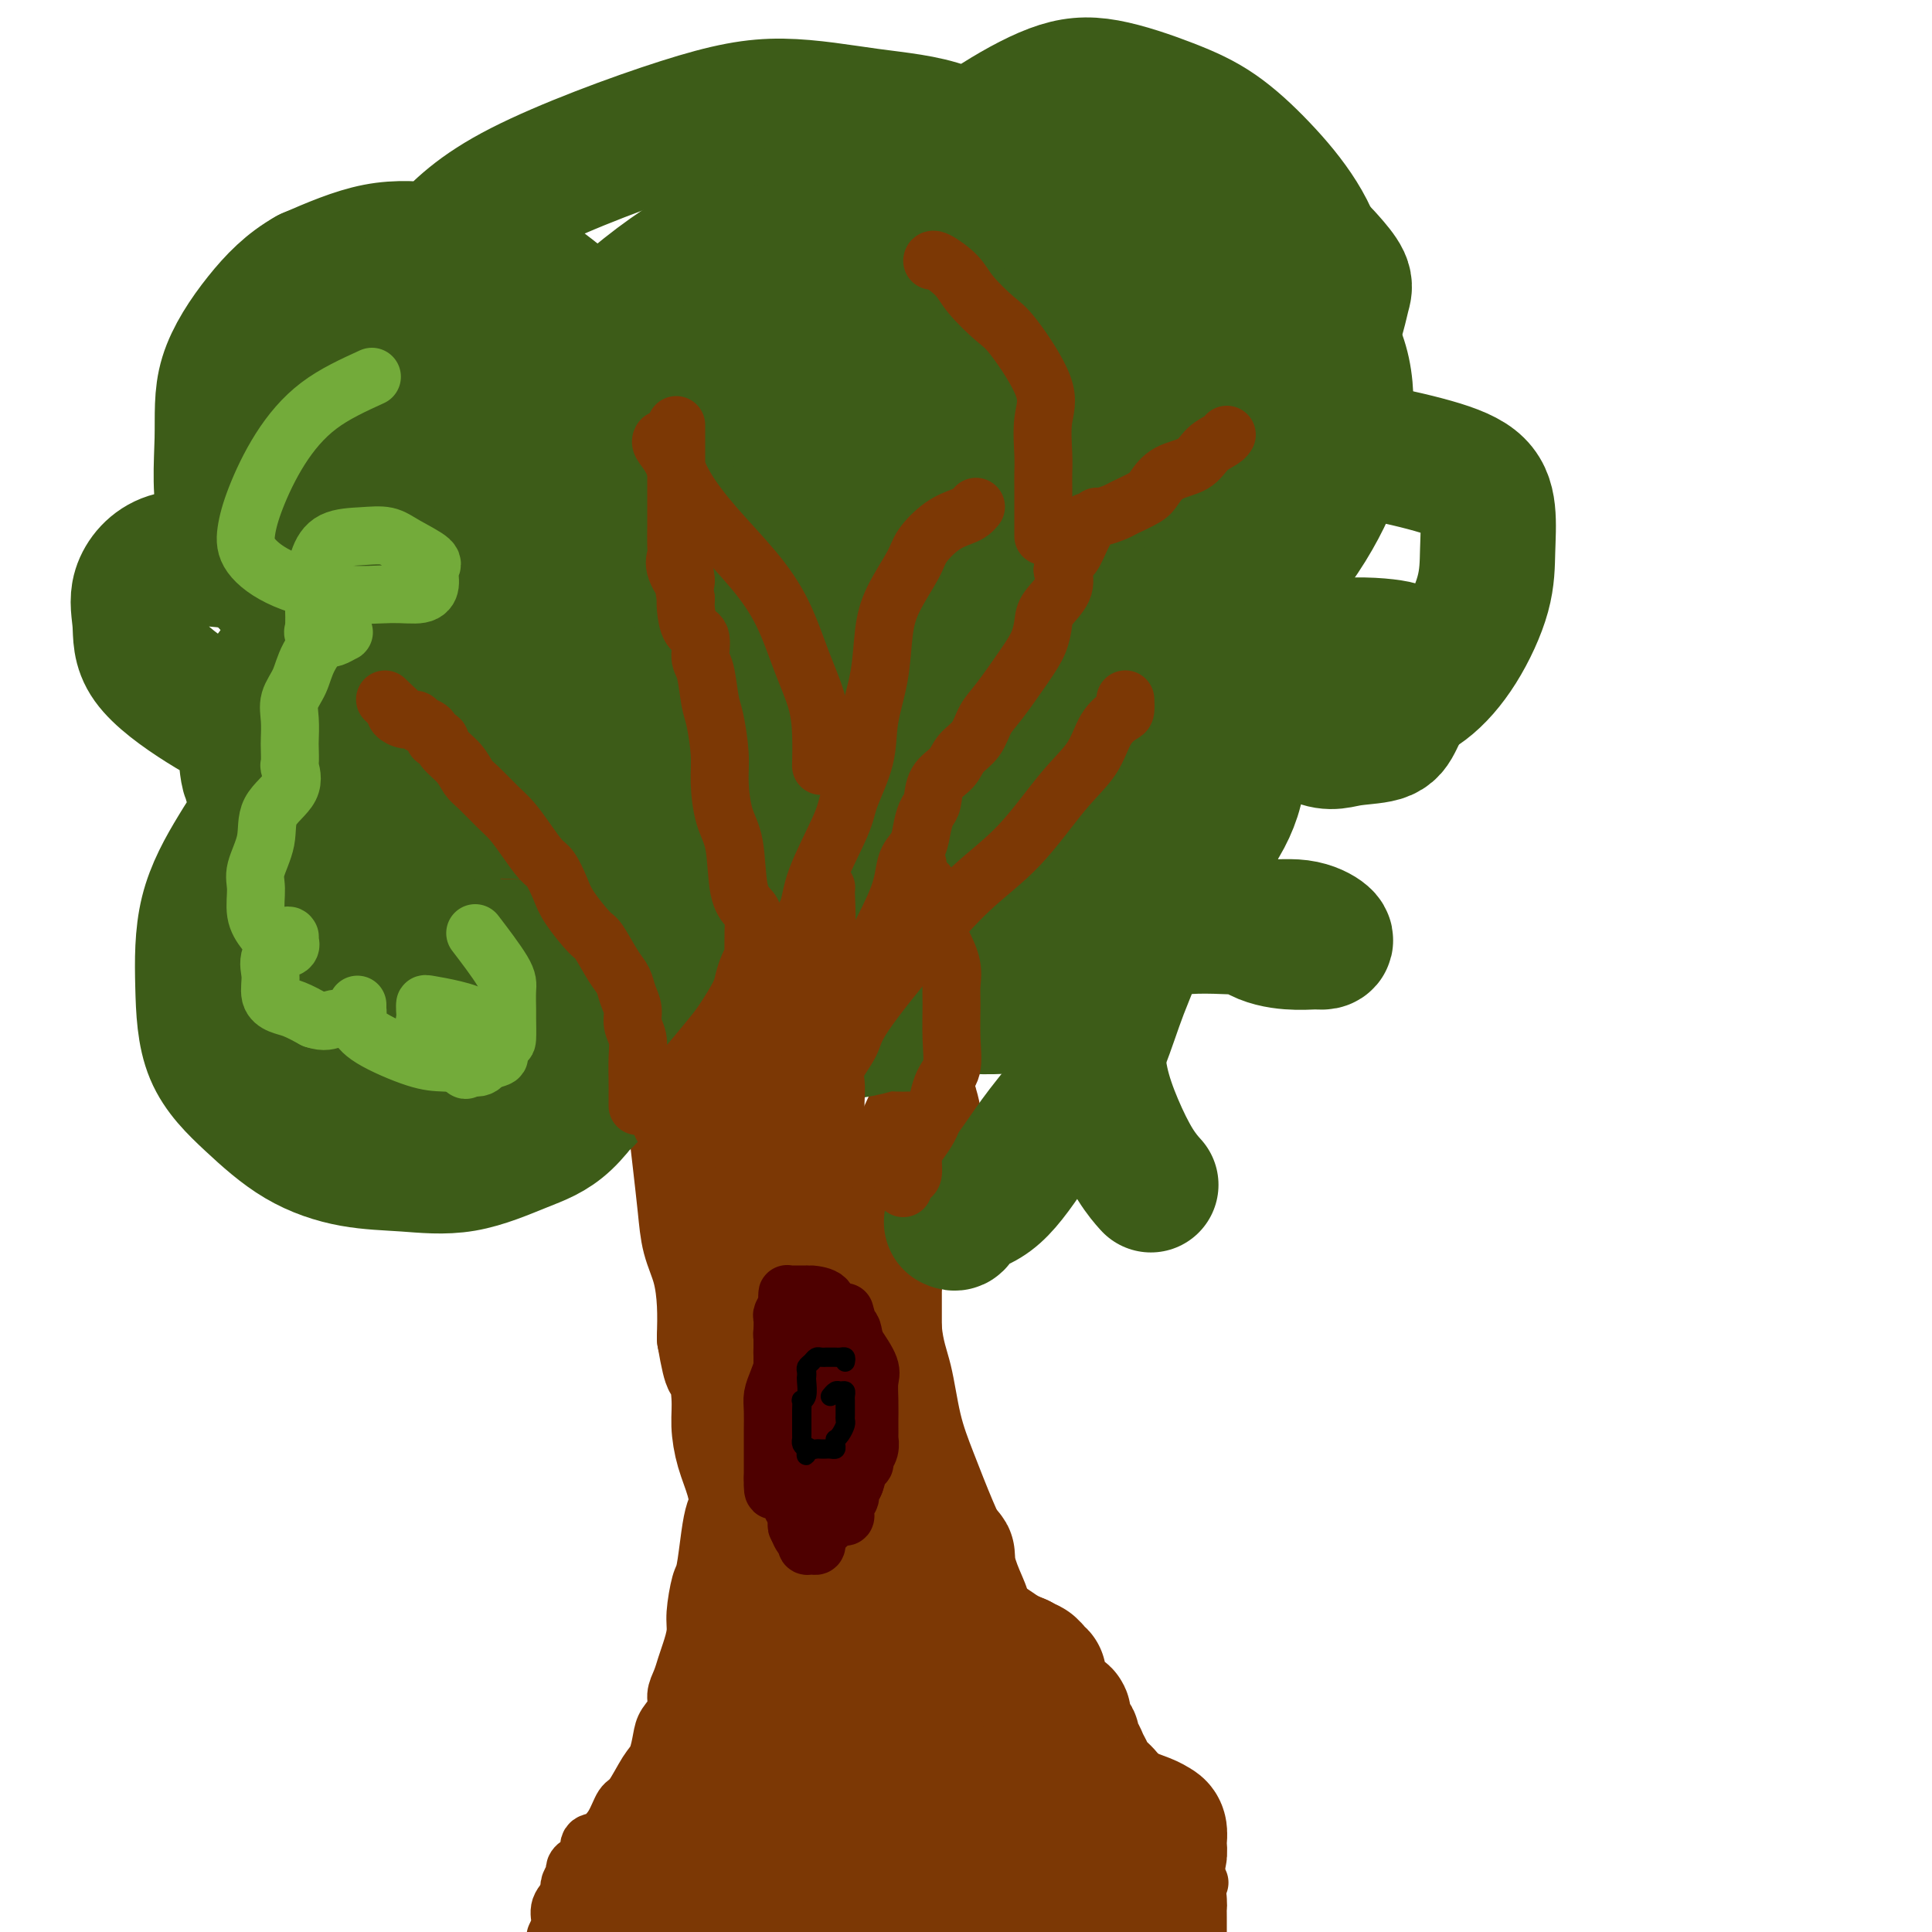 <svg viewBox='0 0 400 400' version='1.1' xmlns='http://www.w3.org/2000/svg' xmlns:xlink='http://www.w3.org/1999/xlink'><g fill='none' stroke='#7C3805' stroke-width='20' stroke-linecap='round' stroke-linejoin='round'><path d='M96,169c-0.043,0.318 -0.086,0.636 0,1c0.086,0.364 0.302,0.773 1,1c0.698,0.227 1.877,0.273 3,1c1.123,0.727 2.189,2.134 3,3c0.811,0.866 1.367,1.189 3,2c1.633,0.811 4.343,2.108 6,3c1.657,0.892 2.259,1.378 3,2c0.741,0.622 1.619,1.382 2,2c0.381,0.618 0.264,1.096 1,2c0.736,0.904 2.325,2.233 3,3c0.675,0.767 0.436,0.970 1,2c0.564,1.030 1.930,2.885 3,4c1.070,1.115 1.845,1.490 2,2c0.155,0.510 -0.310,1.154 0,2c0.310,0.846 1.396,1.895 2,3c0.604,1.105 0.728,2.266 1,3c0.272,0.734 0.692,1.041 1,2c0.308,0.959 0.502,2.570 1,4c0.498,1.430 1.299,2.679 2,4c0.701,1.321 1.301,2.712 2,4c0.699,1.288 1.497,2.471 2,4c0.503,1.529 0.711,3.405 1,5c0.289,1.595 0.658,2.910 1,5c0.342,2.090 0.656,4.955 1,8c0.344,3.045 0.719,6.269 1,9c0.281,2.731 0.467,4.969 1,7c0.533,2.031 1.413,3.854 2,6c0.587,2.146 0.882,4.613 1,7c0.118,2.387 0.059,4.693 0,7'/><path d='M146,277c1.628,9.426 1.696,5.989 2,6c0.304,0.011 0.842,3.468 1,6c0.158,2.532 -0.064,4.138 0,6c0.064,1.862 0.413,3.980 1,6c0.587,2.020 1.411,3.942 2,6c0.589,2.058 0.942,4.253 1,6c0.058,1.747 -0.181,3.045 0,4c0.181,0.955 0.780,1.565 1,3c0.220,1.435 0.059,3.694 0,5c-0.059,1.306 -0.016,1.657 0,2c0.016,0.343 0.004,0.677 0,1c-0.004,0.323 -0.001,0.635 0,1c0.001,0.365 0.000,0.785 0,1c-0.000,0.215 -0.000,0.227 0,1c0.000,0.773 0.000,2.309 0,3c-0.000,0.691 -0.000,0.539 0,1c0.000,0.461 0.000,1.536 0,2c-0.000,0.464 -0.000,0.318 0,1c0.000,0.682 0.000,2.193 0,3c-0.000,0.807 -0.000,0.911 0,2c0.000,1.089 0.000,3.165 0,4c-0.000,0.835 -0.000,0.431 0,1c0.000,0.569 0.000,2.111 0,3c-0.000,0.889 -0.000,1.123 0,2c0.000,0.877 0.000,2.396 0,3c-0.000,0.604 -0.000,0.294 0,1c0.000,0.706 0.000,2.430 0,3c-0.000,0.570 -0.000,-0.012 0,0c0.000,0.012 0.000,0.619 0,1c-0.000,0.381 -0.000,0.538 0,1c0.000,0.462 0.000,1.231 0,2'/><path d='M154,364c0.000,6.699 0.000,1.445 0,0c0.000,-1.445 0.000,0.918 0,2c0.000,1.082 0.000,0.881 0,1c0.000,0.119 0.000,0.557 0,1c0.000,0.443 0.000,0.889 0,1c0.000,0.111 0.000,-0.115 0,0c0.000,0.115 0.000,0.569 0,1c-0.000,0.431 0.000,0.837 0,1c0.000,0.163 0.000,0.081 0,0'/></g>
<g fill='none' stroke='#7C3805' stroke-width='12' stroke-linecap='round' stroke-linejoin='round'><path d='M154,305c-0.000,-0.313 -0.000,-0.627 0,-1c0.000,-0.373 0.000,-0.806 0,-1c-0.000,-0.194 -0.000,-0.150 0,-1c0.000,-0.850 0.000,-2.593 0,-4c-0.000,-1.407 -0.000,-2.480 0,-4c0.000,-1.520 0.000,-3.489 0,-6c-0.000,-2.511 -0.000,-5.563 0,-8c0.000,-2.437 0.000,-4.259 0,-6c-0.000,-1.741 -0.000,-3.403 0,-6c0.000,-2.597 0.000,-6.130 0,-9c-0.000,-2.870 -0.000,-5.077 0,-7c0.000,-1.923 0.001,-3.563 0,-6c-0.001,-2.437 -0.004,-5.670 0,-8c0.004,-2.330 0.015,-3.758 0,-6c-0.015,-2.242 -0.057,-5.300 0,-8c0.057,-2.700 0.211,-5.043 0,-7c-0.211,-1.957 -0.789,-3.530 -1,-5c-0.211,-1.470 -0.057,-2.839 0,-5c0.057,-2.161 0.015,-5.114 0,-7c-0.015,-1.886 -0.004,-2.706 0,-4c0.004,-1.294 0.001,-3.064 0,-4c-0.001,-0.936 -0.000,-1.040 0,-2c0.000,-0.960 0.000,-2.778 0,-4c-0.000,-1.222 -0.000,-1.850 0,-3c0.000,-1.150 0.000,-2.824 0,-4c-0.000,-1.176 -0.000,-1.854 0,-3c0.000,-1.146 0.000,-2.761 0,-4c-0.000,-1.239 -0.000,-2.103 0,-3c0.000,-0.897 0.000,-1.828 0,-3c-0.000,-1.172 -0.000,-2.586 0,-4'/><path d='M153,162c-0.159,-22.851 -0.057,-8.478 0,-4c0.057,4.478 0.068,-0.938 0,-4c-0.068,-3.062 -0.214,-3.769 0,-4c0.214,-0.231 0.789,0.016 1,-1c0.211,-1.016 0.056,-3.294 0,-4c-0.056,-0.706 -0.015,0.159 0,0c0.015,-0.159 0.004,-1.342 0,-2c-0.004,-0.658 -0.001,-0.790 0,-1c0.001,-0.210 0.000,-0.498 0,-1c-0.000,-0.502 -0.000,-1.220 0,-2c0.000,-0.780 0.000,-1.623 0,-2c-0.000,-0.377 -0.000,-0.287 0,-1c0.000,-0.713 0.000,-2.230 0,-3c-0.000,-0.770 -0.000,-0.794 0,-1c0.000,-0.206 0.000,-0.594 0,-1c-0.000,-0.406 -0.000,-0.830 0,-1c0.000,-0.170 0.000,-0.085 0,0'/><path d='M214,148c-1.111,-0.004 -2.223,-0.009 -3,0c-0.777,0.009 -1.221,0.030 -2,0c-0.779,-0.030 -1.894,-0.112 -3,0c-1.106,0.112 -2.202,0.417 -3,1c-0.798,0.583 -1.299,1.442 -2,2c-0.701,0.558 -1.602,0.814 -3,2c-1.398,1.186 -3.292,3.303 -4,5c-0.708,1.697 -0.229,2.974 -1,4c-0.771,1.026 -2.792,1.803 -4,3c-1.208,1.197 -1.603,2.816 -2,4c-0.397,1.184 -0.797,1.935 -2,3c-1.203,1.065 -3.210,2.444 -4,4c-0.790,1.556 -0.364,3.289 -1,5c-0.636,1.711 -2.333,3.399 -3,5c-0.667,1.601 -0.304,3.116 -1,5c-0.696,1.884 -2.453,4.136 -3,6c-0.547,1.864 0.114,3.338 0,5c-0.114,1.662 -1.004,3.511 -2,6c-0.996,2.489 -2.099,5.619 -3,8c-0.901,2.381 -1.599,4.013 -2,6c-0.401,1.987 -0.506,4.329 -1,6c-0.494,1.671 -1.379,2.670 -2,4c-0.621,1.330 -0.980,2.993 -1,5c-0.020,2.007 0.297,4.360 0,6c-0.297,1.640 -1.208,2.566 -2,4c-0.792,1.434 -1.466,3.376 -2,5c-0.534,1.624 -0.927,2.930 -1,4c-0.073,1.070 0.173,1.903 0,3c-0.173,1.097 -0.764,2.456 -1,4c-0.236,1.544 -0.118,3.272 0,5'/><path d='M156,268c-1.083,6.271 -0.290,3.949 0,4c0.290,0.051 0.075,2.474 0,4c-0.075,1.526 -0.012,2.155 0,3c0.012,0.845 -0.027,1.907 0,3c0.027,1.093 0.120,2.217 0,3c-0.120,0.783 -0.455,1.224 0,2c0.455,0.776 1.699,1.888 2,3c0.301,1.112 -0.340,2.224 0,3c0.340,0.776 1.663,1.214 2,2c0.337,0.786 -0.312,1.918 0,3c0.312,1.082 1.585,2.113 2,3c0.415,0.887 -0.028,1.629 0,3c0.028,1.371 0.528,3.371 1,5c0.472,1.629 0.915,2.887 1,4c0.085,1.113 -0.188,2.083 0,3c0.188,0.917 0.839,1.783 1,3c0.161,1.217 -0.167,2.787 0,4c0.167,1.213 0.829,2.071 1,3c0.171,0.929 -0.149,1.929 0,3c0.149,1.071 0.766,2.211 1,3c0.234,0.789 0.086,1.226 0,2c-0.086,0.774 -0.110,1.886 0,3c0.110,1.114 0.355,2.231 1,3c0.645,0.769 1.689,1.189 2,2c0.311,0.811 -0.113,2.014 0,3c0.113,0.986 0.762,1.756 1,2c0.238,0.244 0.064,-0.037 0,0c-0.064,0.037 -0.017,0.391 0,1c0.017,0.609 0.005,1.472 0,2c-0.005,0.528 -0.001,0.722 0,1c0.001,0.278 0.001,0.639 0,1'/><path d='M171,352c2.260,10.775 0.409,4.213 0,2c-0.409,-2.213 0.622,-0.078 1,1c0.378,1.078 0.101,1.097 0,1c-0.101,-0.097 -0.027,-0.310 0,0c0.027,0.310 0.007,1.143 0,2c-0.007,0.857 -0.002,1.740 0,2c0.002,0.260 0.001,-0.102 0,0c-0.001,0.102 -0.000,0.666 0,1c0.000,0.334 0.000,0.436 0,1c-0.000,0.564 -0.000,1.590 0,2c0.000,0.410 0.000,0.205 0,0'/><path d='M183,371c0.075,-0.655 0.150,-1.310 0,-2c-0.150,-0.690 -0.526,-1.415 -1,-2c-0.474,-0.585 -1.045,-1.029 -2,-3c-0.955,-1.971 -2.294,-5.467 -4,-8c-1.706,-2.533 -3.778,-4.103 -5,-6c-1.222,-1.897 -1.595,-4.122 -2,-6c-0.405,-1.878 -0.841,-3.408 -1,-5c-0.159,-1.592 -0.040,-3.244 0,-5c0.040,-1.756 0.003,-3.615 0,-5c-0.003,-1.385 0.030,-2.297 0,-4c-0.030,-1.703 -0.122,-4.198 0,-6c0.122,-1.802 0.459,-2.910 1,-5c0.541,-2.090 1.286,-5.162 2,-7c0.714,-1.838 1.398,-2.440 2,-4c0.602,-1.560 1.123,-4.076 2,-6c0.877,-1.924 2.112,-3.257 3,-5c0.888,-1.743 1.430,-3.898 2,-6c0.570,-2.102 1.168,-4.151 2,-6c0.832,-1.849 1.897,-3.497 3,-5c1.103,-1.503 2.245,-2.860 3,-5c0.755,-2.140 1.124,-5.064 2,-7c0.876,-1.936 2.259,-2.885 3,-4c0.741,-1.115 0.840,-2.398 1,-4c0.160,-1.602 0.383,-3.524 1,-5c0.617,-1.476 1.630,-2.505 2,-4c0.370,-1.495 0.096,-3.456 0,-5c-0.096,-1.544 -0.016,-2.672 0,-4c0.016,-1.328 -0.034,-2.858 0,-4c0.034,-1.142 0.153,-1.898 0,-3c-0.153,-1.102 -0.576,-2.551 -1,-4'/><path d='M196,226c-0.571,-3.266 -1.498,-1.431 -2,-2c-0.502,-0.569 -0.579,-3.541 -1,-5c-0.421,-1.459 -1.185,-1.406 -2,-2c-0.815,-0.594 -1.682,-1.836 -2,-3c-0.318,-1.164 -0.086,-2.250 0,-3c0.086,-0.750 0.026,-1.165 0,-2c-0.026,-0.835 -0.018,-2.091 0,-3c0.018,-0.909 0.046,-1.473 0,-2c-0.046,-0.527 -0.164,-1.018 0,-2c0.164,-0.982 0.612,-2.456 1,-3c0.388,-0.544 0.716,-0.159 1,-1c0.284,-0.841 0.523,-2.908 1,-4c0.477,-1.092 1.191,-1.210 2,-2c0.809,-0.790 1.713,-2.251 3,-4c1.287,-1.749 2.957,-3.785 4,-5c1.043,-1.215 1.458,-1.610 2,-3c0.542,-1.390 1.209,-3.777 2,-5c0.791,-1.223 1.704,-1.284 2,-2c0.296,-0.716 -0.026,-2.087 0,-3c0.026,-0.913 0.399,-1.368 1,-2c0.601,-0.632 1.431,-1.439 2,-2c0.569,-0.561 0.877,-0.874 1,-1c0.123,-0.126 0.062,-0.063 0,0'/><path d='M196,205c-1.401,2.062 -2.802,4.124 -4,7c-1.198,2.876 -2.192,6.566 -3,9c-0.808,2.434 -1.429,3.611 -3,7c-1.571,3.389 -4.094,8.990 -6,13c-1.906,4.010 -3.197,6.428 -4,9c-0.803,2.572 -1.118,5.298 -2,9c-0.882,3.702 -2.330,8.382 -3,12c-0.670,3.618 -0.561,6.176 -1,9c-0.439,2.824 -1.424,5.914 -2,9c-0.576,3.086 -0.743,6.169 -1,9c-0.257,2.831 -0.606,5.409 -1,8c-0.394,2.591 -0.835,5.195 -1,8c-0.165,2.805 -0.054,5.812 0,8c0.054,2.188 0.052,3.556 0,5c-0.052,1.444 -0.154,2.965 0,4c0.154,1.035 0.566,1.585 1,2c0.434,0.415 0.892,0.694 1,1c0.108,0.306 -0.135,0.640 0,0c0.135,-0.640 0.648,-2.254 1,-3c0.352,-0.746 0.543,-0.625 1,-3c0.457,-2.375 1.180,-7.248 2,-12c0.820,-4.752 1.736,-9.384 3,-15c1.264,-5.616 2.875,-12.218 4,-18c1.125,-5.782 1.766,-10.746 2,-17c0.234,-6.254 0.063,-13.799 0,-18c-0.063,-4.201 -0.018,-5.057 0,-6c0.018,-0.943 0.009,-1.971 0,-3'/><path d='M180,239c0.309,-6.504 0.083,-0.764 0,2c-0.083,2.764 -0.022,2.553 0,3c0.022,0.447 0.006,1.553 0,4c-0.006,2.447 -0.003,6.237 0,10c0.003,3.763 0.006,7.500 0,12c-0.006,4.500 -0.022,9.763 0,15c0.022,5.237 0.082,10.447 0,17c-0.082,6.553 -0.305,14.449 0,20c0.305,5.551 1.140,8.757 2,12c0.860,3.243 1.747,6.524 2,8c0.253,1.476 -0.126,1.146 0,1c0.126,-0.146 0.758,-0.109 1,0c0.242,0.109 0.093,0.288 0,0c-0.093,-0.288 -0.130,-1.045 0,-2c0.130,-0.955 0.427,-2.108 1,-3c0.573,-0.892 1.421,-1.523 2,-4c0.579,-2.477 0.887,-6.800 1,-11c0.113,-4.200 0.030,-8.277 0,-12c-0.030,-3.723 -0.008,-7.093 0,-13c0.008,-5.907 0.002,-14.353 0,-18c-0.002,-3.647 -0.001,-2.495 0,-5c0.001,-2.505 0.000,-8.665 0,-12c-0.000,-3.335 -0.000,-3.844 0,-4c0.000,-0.156 0.000,0.041 0,0c-0.000,-0.041 -0.000,-0.319 0,1c0.000,1.319 0.000,4.234 0,7c-0.000,2.766 -0.000,5.383 0,8'/><path d='M189,275c0.366,4.016 1.281,6.057 2,9c0.719,2.943 1.242,6.789 2,10c0.758,3.211 1.751,5.787 3,9c1.249,3.213 2.752,7.064 4,10c1.248,2.936 2.240,4.959 3,7c0.760,2.041 1.289,4.101 2,6c0.711,1.899 1.604,3.636 2,5c0.396,1.364 0.296,2.354 1,4c0.704,1.646 2.214,3.949 3,5c0.786,1.051 0.849,0.850 1,2c0.151,1.150 0.392,3.649 1,5c0.608,1.351 1.584,1.553 2,2c0.416,0.447 0.273,1.139 1,2c0.727,0.861 2.322,1.889 3,3c0.678,1.111 0.437,2.303 1,3c0.563,0.697 1.931,0.899 3,2c1.069,1.101 1.838,3.100 3,5c1.162,1.900 2.716,3.702 4,5c1.284,1.298 2.298,2.092 3,3c0.702,0.908 1.092,1.929 2,3c0.908,1.071 2.333,2.193 3,3c0.667,0.807 0.574,1.298 1,2c0.426,0.702 1.370,1.616 2,2c0.630,0.384 0.947,0.237 1,1c0.053,0.763 -0.157,2.437 0,3c0.157,0.563 0.681,0.017 1,0c0.319,-0.017 0.432,0.495 1,1c0.568,0.505 1.591,1.001 2,1c0.409,-0.001 0.205,-0.501 0,-1'/><path d='M246,387c4.946,5.929 0.810,0.753 -1,-1c-1.810,-1.753 -1.295,-0.081 -2,0c-0.705,0.081 -2.631,-1.429 -5,-3c-2.369,-1.571 -5.181,-3.205 -9,-5c-3.819,-1.795 -8.643,-3.753 -12,-5c-3.357,-1.247 -5.245,-1.785 -6,-2c-0.755,-0.215 -0.378,-0.108 0,0'/><path d='M149,304c-0.002,0.176 -0.003,0.353 0,1c0.003,0.647 0.012,1.765 0,2c-0.012,0.235 -0.045,-0.413 0,0c0.045,0.413 0.167,1.889 0,3c-0.167,1.111 -0.623,1.858 -1,3c-0.377,1.142 -0.675,2.678 -1,5c-0.325,2.322 -0.679,5.430 -1,7c-0.321,1.570 -0.611,1.603 -1,3c-0.389,1.397 -0.877,4.159 -1,6c-0.123,1.841 0.121,2.761 0,4c-0.121,1.239 -0.605,2.796 -1,4c-0.395,1.204 -0.701,2.055 -1,3c-0.299,0.945 -0.591,1.984 -1,3c-0.409,1.016 -0.935,2.009 -1,3c-0.065,0.991 0.331,1.981 0,3c-0.331,1.019 -1.391,2.066 -2,3c-0.609,0.934 -0.768,1.753 -1,3c-0.232,1.247 -0.536,2.921 -1,4c-0.464,1.079 -1.086,1.564 -2,3c-0.914,1.436 -2.120,3.822 -3,5c-0.880,1.178 -1.435,1.149 -2,2c-0.565,0.851 -1.138,2.581 -2,4c-0.862,1.419 -2.011,2.527 -3,3c-0.989,0.473 -1.819,0.311 -2,1c-0.181,0.689 0.288,2.230 0,3c-0.288,0.770 -1.331,0.770 -2,1c-0.669,0.230 -0.964,0.692 -1,1c-0.036,0.308 0.186,0.464 0,1c-0.186,0.536 -0.781,1.452 -1,2c-0.219,0.548 -0.063,0.728 0,1c0.063,0.272 0.031,0.636 0,1'/><path d='M118,392c-3.566,6.309 -1.482,3.083 -1,2c0.482,-1.083 -0.640,-0.022 -1,1c-0.360,1.022 0.040,2.006 0,3c-0.040,0.994 -0.520,1.997 -1,3'/></g>
<g fill='none' stroke='#7C3805' stroke-width='28' stroke-linecap='round' stroke-linejoin='round'><path d='M176,324c-0.089,-0.122 -0.178,-0.244 0,0c0.178,0.244 0.622,0.854 1,1c0.378,0.146 0.689,-0.171 1,0c0.311,0.171 0.623,0.832 1,1c0.377,0.168 0.820,-0.155 1,0c0.180,0.155 0.096,0.789 0,1c-0.096,0.211 -0.205,0.001 0,0c0.205,-0.001 0.723,0.208 1,0c0.277,-0.208 0.312,-0.834 1,-1c0.688,-0.166 2.030,0.127 3,0c0.970,-0.127 1.567,-0.674 3,-1c1.433,-0.326 3.701,-0.432 5,-1c1.299,-0.568 1.627,-1.598 2,-2c0.373,-0.402 0.790,-0.176 1,0c0.210,0.176 0.214,0.301 0,1c-0.214,0.699 -0.646,1.971 -1,3c-0.354,1.029 -0.630,1.815 -1,3c-0.370,1.185 -0.835,2.768 -1,4c-0.165,1.232 -0.030,2.113 0,3c0.030,0.887 -0.044,1.780 0,3c0.044,1.220 0.208,2.766 0,4c-0.208,1.234 -0.788,2.157 -1,3c-0.212,0.843 -0.057,1.607 0,2c0.057,0.393 0.015,0.413 0,1c-0.015,0.587 -0.004,1.739 0,3c0.004,1.261 0.002,2.630 0,4'/><path d='M192,356c0.006,5.581 1.522,2.534 3,2c1.478,-0.534 2.918,1.446 5,3c2.082,1.554 4.806,2.682 7,4c2.194,1.318 3.859,2.826 7,4c3.141,1.174 7.760,2.015 11,3c3.240,0.985 5.103,2.113 7,3c1.897,0.887 3.829,1.532 5,2c1.171,0.468 1.582,0.759 2,1c0.418,0.241 0.842,0.431 1,1c0.158,0.569 0.051,1.515 0,2c-0.051,0.485 -0.047,0.508 0,1c0.047,0.492 0.138,1.452 0,2c-0.138,0.548 -0.504,0.683 -1,1c-0.496,0.317 -1.120,0.817 -3,1c-1.880,0.183 -5.014,0.049 -9,0c-3.986,-0.049 -8.822,-0.014 -14,0c-5.178,0.014 -10.696,0.007 -15,0c-4.304,-0.007 -7.394,-0.013 -10,0c-2.606,0.013 -4.726,0.044 -6,0c-1.274,-0.044 -1.700,-0.162 -2,0c-0.300,0.162 -0.472,0.605 0,1c0.472,0.395 1.589,0.743 2,1c0.411,0.257 0.117,0.422 2,1c1.883,0.578 5.944,1.570 10,2c4.056,0.430 8.108,0.297 12,1c3.892,0.703 7.626,2.241 11,3c3.374,0.759 6.389,0.740 9,1c2.611,0.260 4.818,0.801 6,1c1.182,0.199 1.338,0.057 1,0c-0.338,-0.057 -1.169,-0.028 -2,0'/><path d='M231,397c6.800,1.081 0.300,-0.218 -5,-1c-5.300,-0.782 -9.401,-1.047 -16,-2c-6.599,-0.953 -15.697,-2.595 -24,-4c-8.303,-1.405 -15.812,-2.573 -23,-3c-7.188,-0.427 -14.054,-0.115 -18,0c-3.946,0.115 -4.971,0.031 -6,0c-1.029,-0.031 -2.062,-0.008 -2,0c0.062,0.008 1.220,0.002 2,0c0.780,-0.002 1.182,0.000 2,0c0.818,-0.000 2.050,-0.004 4,0c1.950,0.004 4.617,0.014 7,0c2.383,-0.014 4.483,-0.054 6,0c1.517,0.054 2.452,0.201 3,0c0.548,-0.201 0.708,-0.749 1,-1c0.292,-0.251 0.716,-0.204 1,0c0.284,0.204 0.428,0.564 1,0c0.572,-0.564 1.572,-2.053 2,-3c0.428,-0.947 0.286,-1.353 1,-2c0.714,-0.647 2.286,-1.534 3,-3c0.714,-1.466 0.572,-3.512 1,-5c0.428,-1.488 1.426,-2.420 2,-4c0.574,-1.580 0.723,-3.810 1,-5c0.277,-1.190 0.683,-1.340 1,-2c0.317,-0.660 0.546,-1.831 0,-3c-0.546,-1.169 -1.866,-2.337 -3,-3c-1.134,-0.663 -2.083,-0.820 -3,-1c-0.917,-0.180 -1.801,-0.382 -3,-1c-1.199,-0.618 -2.713,-1.650 -4,-2c-1.287,-0.350 -2.346,-0.017 -3,0c-0.654,0.017 -0.901,-0.281 -1,0c-0.099,0.281 -0.049,1.140 0,2'/><path d='M158,354c-0.939,1.032 -1.287,2.612 -2,4c-0.713,1.388 -1.791,2.584 -3,4c-1.209,1.416 -2.549,3.051 -4,5c-1.451,1.949 -3.015,4.211 -4,6c-0.985,1.789 -1.392,3.106 -2,4c-0.608,0.894 -1.417,1.367 -2,2c-0.583,0.633 -0.940,1.426 -1,2c-0.060,0.574 0.177,0.927 0,1c-0.177,0.073 -0.767,-0.136 -1,0c-0.233,0.136 -0.108,0.615 0,1c0.108,0.385 0.198,0.675 0,1c-0.198,0.325 -0.684,0.683 -1,1c-0.316,0.317 -0.463,0.592 -1,1c-0.537,0.408 -1.464,0.949 -2,2c-0.536,1.051 -0.679,2.613 -1,3c-0.321,0.387 -0.818,-0.402 -1,0c-0.182,0.402 -0.049,1.994 0,3c0.049,1.006 0.013,1.425 0,2c-0.013,0.575 -0.004,1.307 0,2c0.004,0.693 0.002,1.346 0,2'/><path d='M138,399c-0.288,0.370 -0.577,0.741 0,0c0.577,-0.741 2.019,-2.593 4,-4c1.981,-1.407 4.503,-2.367 7,-4c2.497,-1.633 4.971,-3.937 7,-6c2.029,-2.063 3.614,-3.885 6,-6c2.386,-2.115 5.574,-4.522 8,-7c2.426,-2.478 4.089,-5.025 6,-7c1.911,-1.975 4.071,-3.378 6,-5c1.929,-1.622 3.627,-3.463 5,-5c1.373,-1.537 2.419,-2.772 3,-4c0.581,-1.228 0.695,-2.451 1,-3c0.305,-0.549 0.800,-0.424 1,-1c0.200,-0.576 0.106,-1.854 0,-3c-0.106,-1.146 -0.225,-2.160 0,-3c0.225,-0.840 0.792,-1.506 1,-2c0.208,-0.494 0.056,-0.816 0,-1c-0.056,-0.184 -0.015,-0.228 0,-1c0.015,-0.772 0.005,-2.270 0,-3c-0.005,-0.730 -0.004,-0.692 0,-1c0.004,-0.308 0.012,-0.961 0,-1c-0.012,-0.039 -0.045,0.537 0,1c0.045,0.463 0.167,0.813 0,1c-0.167,0.187 -0.625,0.210 0,1c0.625,0.790 2.332,2.346 4,3c1.668,0.654 3.295,0.407 5,1c1.705,0.593 3.487,2.027 5,3c1.513,0.973 2.756,1.487 4,2'/><path d='M211,344c3.172,1.730 2.103,1.053 2,1c-0.103,-0.053 0.759,0.516 1,1c0.241,0.484 -0.140,0.882 0,1c0.140,0.118 0.801,-0.046 1,0c0.199,0.046 -0.066,0.301 0,1c0.066,0.699 0.461,1.840 1,3c0.539,1.160 1.220,2.338 2,3c0.780,0.662 1.658,0.809 2,1c0.342,0.191 0.148,0.428 0,1c-0.148,0.572 -0.251,1.481 0,2c0.251,0.519 0.855,0.649 1,1c0.145,0.351 -0.169,0.923 0,1c0.169,0.077 0.819,-0.341 1,0c0.181,0.341 -0.108,1.441 0,2c0.108,0.559 0.614,0.576 1,1c0.386,0.424 0.652,1.254 1,2c0.348,0.746 0.780,1.407 1,2c0.220,0.593 0.230,1.119 1,2c0.770,0.881 2.301,2.119 3,3c0.699,0.881 0.564,1.407 1,2c0.436,0.593 1.441,1.254 2,2c0.559,0.746 0.672,1.576 1,2c0.328,0.424 0.872,0.443 1,1c0.128,0.557 -0.159,1.654 0,2c0.159,0.346 0.763,-0.058 1,0c0.237,0.058 0.106,0.577 0,1c-0.106,0.423 -0.186,0.749 0,1c0.186,0.251 0.637,0.428 1,1c0.363,0.572 0.636,1.539 1,2c0.364,0.461 0.818,0.418 1,1c0.182,0.582 0.091,1.791 0,3'/><path d='M238,390c4.132,7.312 0.964,2.591 0,1c-0.964,-1.591 0.278,-0.053 1,1c0.722,1.053 0.926,1.623 1,2c0.074,0.377 0.020,0.563 0,1c-0.020,0.437 -0.006,1.125 0,2c0.006,0.875 0.003,1.938 0,3'/><path d='M233,398c1.065,0.608 2.130,1.216 0,0c-2.130,-1.216 -7.456,-4.257 -13,-8c-5.544,-3.743 -11.307,-8.190 -17,-12c-5.693,-3.810 -11.315,-6.985 -16,-10c-4.685,-3.015 -8.433,-5.872 -11,-8c-2.567,-2.128 -3.953,-3.528 -5,-5c-1.047,-1.472 -1.755,-3.017 -2,-4c-0.245,-0.983 -0.028,-1.405 0,-2c0.028,-0.595 -0.132,-1.362 0,-2c0.132,-0.638 0.556,-1.146 1,-2c0.444,-0.854 0.907,-2.052 1,-3c0.093,-0.948 -0.185,-1.646 0,-3c0.185,-1.354 0.834,-3.366 1,-5c0.166,-1.634 -0.149,-2.892 0,-4c0.149,-1.108 0.764,-2.068 1,-3c0.236,-0.932 0.093,-1.838 0,-3c-0.093,-1.162 -0.137,-2.580 0,-4c0.137,-1.420 0.454,-2.841 0,-4c-0.454,-1.159 -1.681,-2.056 -2,-3c-0.319,-0.944 0.269,-1.935 0,-3c-0.269,-1.065 -1.395,-2.204 -2,-3c-0.605,-0.796 -0.688,-1.248 -1,-2c-0.312,-0.752 -0.852,-1.803 -1,-3c-0.148,-1.197 0.097,-2.540 0,-4c-0.097,-1.460 -0.537,-3.036 -1,-4c-0.463,-0.964 -0.950,-1.315 -1,-2c-0.050,-0.685 0.338,-1.706 0,-3c-0.338,-1.294 -1.400,-2.863 -2,-4c-0.600,-1.137 -0.738,-1.841 -1,-3c-0.262,-1.159 -0.647,-2.774 -1,-4c-0.353,-1.226 -0.672,-2.065 -1,-3c-0.328,-0.935 -0.664,-1.968 -1,-3'/><path d='M159,272c-2.166,-7.100 -0.580,-2.850 0,-2c0.580,0.850 0.155,-1.701 0,-3c-0.155,-1.299 -0.041,-1.345 0,-2c0.041,-0.655 0.010,-1.919 0,-3c-0.010,-1.081 0.000,-1.979 0,-3c-0.000,-1.021 -0.011,-2.165 0,-3c0.011,-0.835 0.045,-1.362 0,-2c-0.045,-0.638 -0.168,-1.389 0,-2c0.168,-0.611 0.626,-1.084 1,-2c0.374,-0.916 0.665,-2.277 1,-3c0.335,-0.723 0.716,-0.809 1,-1c0.284,-0.191 0.472,-0.485 1,-1c0.528,-0.515 1.395,-1.249 2,-2c0.605,-0.751 0.947,-1.519 1,-2c0.053,-0.481 -0.182,-0.675 0,-1c0.182,-0.325 0.781,-0.780 1,-1c0.219,-0.220 0.059,-0.205 0,0c-0.059,0.205 -0.016,0.601 0,1c0.016,0.399 0.004,0.800 0,2c-0.004,1.200 -0.001,3.200 0,4c0.001,0.800 0.001,0.400 0,0'/></g>
<g fill='none' stroke='#4E0000' stroke-width='12' stroke-linecap='round' stroke-linejoin='round'><path d='M171,273c-0.022,-0.091 -0.045,-0.183 0,0c0.045,0.183 0.157,0.639 0,1c-0.157,0.361 -0.582,0.625 -1,1c-0.418,0.375 -0.830,0.859 -1,1c-0.170,0.141 -0.097,-0.062 0,0c0.097,0.062 0.218,0.388 0,1c-0.218,0.612 -0.776,1.510 -1,2c-0.224,0.490 -0.113,0.571 0,1c0.113,0.429 0.227,1.204 0,2c-0.227,0.796 -0.797,1.612 -1,2c-0.203,0.388 -0.039,0.350 0,1c0.039,0.650 -0.046,1.990 0,3c0.046,1.010 0.223,1.691 0,2c-0.223,0.309 -0.844,0.247 -1,1c-0.156,0.753 0.154,2.322 0,3c-0.154,0.678 -0.773,0.464 -1,1c-0.227,0.536 -0.061,1.820 0,3c0.061,1.180 0.016,2.255 0,3c-0.016,0.745 -0.004,1.159 0,2c0.004,0.841 0.001,2.108 0,3c-0.001,0.892 -0.000,1.408 0,2c0.000,0.592 -0.001,1.258 0,2c0.001,0.742 0.003,1.558 0,2c-0.003,0.442 -0.011,0.511 0,1c0.011,0.489 0.041,1.399 0,2c-0.041,0.601 -0.152,0.893 0,1c0.152,0.107 0.566,0.029 1,0c0.434,-0.029 0.886,-0.008 1,0c0.114,0.008 -0.110,0.002 0,0c0.110,-0.002 0.555,-0.001 1,0'/><path d='M168,316c0.865,-0.012 1.528,-0.041 2,0c0.472,0.041 0.753,0.152 1,0c0.247,-0.152 0.459,-0.565 1,-1c0.541,-0.435 1.412,-0.890 2,-1c0.588,-0.110 0.894,0.126 1,0c0.106,-0.126 0.013,-0.616 0,-1c-0.013,-0.384 0.053,-0.664 0,-1c-0.053,-0.336 -0.224,-0.727 0,-1c0.224,-0.273 0.844,-0.427 1,-1c0.156,-0.573 -0.152,-1.566 0,-2c0.152,-0.434 0.762,-0.309 1,-1c0.238,-0.691 0.102,-2.199 0,-3c-0.102,-0.801 -0.171,-0.896 0,-1c0.171,-0.104 0.582,-0.216 1,-1c0.418,-0.784 0.844,-2.238 1,-3c0.156,-0.762 0.042,-0.832 0,-1c-0.042,-0.168 -0.011,-0.434 0,-1c0.011,-0.566 0.003,-1.431 0,-2c-0.003,-0.569 0.000,-0.841 0,-1c-0.000,-0.159 -0.003,-0.206 0,-1c0.003,-0.794 0.012,-2.334 0,-3c-0.012,-0.666 -0.046,-0.457 0,-1c0.046,-0.543 0.170,-1.837 0,-3c-0.170,-1.163 -0.636,-2.194 -1,-3c-0.364,-0.806 -0.627,-1.385 -1,-2c-0.373,-0.615 -0.856,-1.264 -1,-2c-0.144,-0.736 0.050,-1.559 0,-2c-0.050,-0.441 -0.343,-0.500 -1,-1c-0.657,-0.500 -1.677,-1.442 -2,-2c-0.323,-0.558 0.051,-0.731 0,-1c-0.051,-0.269 -0.525,-0.635 -1,-1'/><path d='M172,272c-1.357,-2.287 -1.250,-1.005 -1,-1c0.250,0.005 0.641,-1.266 0,-2c-0.641,-0.734 -2.315,-0.930 -3,-1c-0.685,-0.070 -0.380,-0.016 -1,0c-0.620,0.016 -2.165,-0.008 -3,0c-0.835,0.008 -0.960,0.048 -1,0c-0.040,-0.048 0.003,-0.183 0,0c-0.003,0.183 -0.053,0.684 0,1c0.053,0.316 0.210,0.447 0,1c-0.210,0.553 -0.788,1.527 -1,2c-0.212,0.473 -0.057,0.445 0,1c0.057,0.555 0.015,1.693 0,3c-0.015,1.307 -0.004,2.785 0,4c0.004,1.215 0.000,2.168 0,3c-0.000,0.832 0.003,1.542 0,3c-0.003,1.458 -0.012,3.663 0,5c0.012,1.337 0.046,1.806 0,3c-0.046,1.194 -0.171,3.113 0,5c0.171,1.887 0.637,3.742 1,5c0.363,1.258 0.623,1.919 1,3c0.377,1.081 0.871,2.581 1,4c0.129,1.419 -0.106,2.758 0,4c0.106,1.242 0.554,2.386 1,3c0.446,0.614 0.890,0.697 1,1c0.110,0.303 -0.114,0.824 0,1c0.114,0.176 0.566,0.006 1,0c0.434,-0.006 0.851,0.150 1,0c0.149,-0.150 0.030,-0.607 0,-1c-0.030,-0.393 0.030,-0.721 0,-1c-0.030,-0.279 -0.152,-0.508 0,-1c0.152,-0.492 0.576,-1.246 1,-2'/><path d='M170,315c0.499,-1.244 0.747,-1.855 1,-3c0.253,-1.145 0.513,-2.825 1,-4c0.487,-1.175 1.202,-1.847 2,-3c0.798,-1.153 1.678,-2.789 2,-4c0.322,-1.211 0.086,-1.997 0,-3c-0.086,-1.003 -0.023,-2.222 0,-3c0.023,-0.778 0.006,-1.113 0,-2c-0.006,-0.887 0.000,-2.325 0,-3c-0.000,-0.675 -0.007,-0.585 0,-1c0.007,-0.415 0.028,-1.333 0,-2c-0.028,-0.667 -0.106,-1.083 0,-2c0.106,-0.917 0.394,-2.337 0,-3c-0.394,-0.663 -1.471,-0.570 -2,-1c-0.529,-0.430 -0.510,-1.383 -1,-2c-0.490,-0.617 -1.490,-0.899 -2,-1c-0.510,-0.101 -0.532,-0.019 -1,0c-0.468,0.019 -1.383,-0.023 -2,0c-0.617,0.023 -0.935,0.110 -1,0c-0.065,-0.110 0.123,-0.417 0,0c-0.123,0.417 -0.559,1.557 -1,2c-0.441,0.443 -0.888,0.190 -1,1c-0.112,0.810 0.112,2.684 0,4c-0.112,1.316 -0.561,2.073 -1,4c-0.439,1.927 -0.870,5.023 -1,7c-0.130,1.977 0.040,2.835 0,4c-0.040,1.165 -0.291,2.639 0,4c0.291,1.361 1.125,2.611 2,3c0.875,0.389 1.791,-0.081 2,0c0.209,0.081 -0.290,0.714 0,1c0.290,0.286 1.369,0.225 2,0c0.631,-0.225 0.816,-0.612 1,-1'/><path d='M170,307c1.091,0.244 0.317,-0.647 0,-1c-0.317,-0.353 -0.179,-0.169 0,-1c0.179,-0.831 0.400,-2.678 1,-4c0.600,-1.322 1.581,-2.118 2,-3c0.419,-0.882 0.277,-1.848 0,-4c-0.277,-2.152 -0.687,-5.490 -1,-7c-0.313,-1.510 -0.528,-1.193 -1,-2c-0.472,-0.807 -1.201,-2.737 -2,-4c-0.799,-1.263 -1.667,-1.859 -2,-2c-0.333,-0.141 -0.131,0.173 0,0c0.131,-0.173 0.190,-0.835 0,-1c-0.190,-0.165 -0.629,0.165 -1,0c-0.371,-0.165 -0.674,-0.827 -1,-1c-0.326,-0.173 -0.676,0.142 -1,0c-0.324,-0.142 -0.623,-0.739 -1,-1c-0.377,-0.261 -0.832,-0.184 -1,0c-0.168,0.184 -0.048,0.475 0,1c0.048,0.525 0.023,1.285 0,2c-0.023,0.715 -0.045,1.387 0,2c0.045,0.613 0.156,1.169 0,2c-0.156,0.831 -0.578,1.936 -1,3c-0.422,1.064 -0.845,2.086 -1,3c-0.155,0.914 -0.041,1.722 0,3c0.041,1.278 0.011,3.028 0,4c-0.011,0.972 -0.003,1.167 0,2c0.003,0.833 0.001,2.306 0,3c-0.001,0.694 -0.000,0.610 0,1c0.000,0.390 0.000,1.254 0,2c-0.000,0.746 -0.000,1.373 0,2'/><path d='M160,306c-0.132,4.759 0.538,1.658 1,1c0.462,-0.658 0.715,1.129 1,2c0.285,0.871 0.601,0.826 1,1c0.399,0.174 0.882,0.569 1,1c0.118,0.431 -0.128,0.900 0,1c0.128,0.100 0.629,-0.169 1,0c0.371,0.169 0.610,0.778 1,1c0.390,0.222 0.929,0.059 1,0c0.071,-0.059 -0.327,-0.015 0,0c0.327,0.015 1.379,0.000 2,0c0.621,-0.000 0.811,0.015 1,0c0.189,-0.015 0.375,-0.058 1,0c0.625,0.058 1.687,0.219 2,0c0.313,-0.219 -0.123,-0.819 0,-1c0.123,-0.181 0.807,0.056 1,0c0.193,-0.056 -0.103,-0.404 0,-1c0.103,-0.596 0.606,-1.441 1,-2c0.394,-0.559 0.679,-0.832 1,-1c0.321,-0.168 0.678,-0.233 1,-1c0.322,-0.767 0.608,-2.238 1,-3c0.392,-0.762 0.890,-0.814 1,-1c0.110,-0.186 -0.167,-0.506 0,-1c0.167,-0.494 0.777,-1.163 1,-2c0.223,-0.837 0.060,-1.844 0,-2c-0.060,-0.156 -0.017,0.537 0,0c0.017,-0.537 0.007,-2.305 0,-3c-0.007,-0.695 -0.010,-0.316 0,-1c0.010,-0.684 0.034,-2.431 0,-4c-0.034,-1.569 -0.124,-2.961 0,-4c0.124,-1.039 0.464,-1.725 0,-3c-0.464,-1.275 -1.732,-3.137 -3,-5'/><path d='M177,278c-0.630,-3.901 -0.705,-2.654 -1,-3c-0.295,-0.346 -0.810,-2.285 -1,-3c-0.190,-0.715 -0.054,-0.204 0,0c0.054,0.204 0.027,0.102 0,0'/></g>
<g fill='none' stroke='#000000' stroke-width='4' stroke-linecap='round' stroke-linejoin='round'><path d='M175,282c0.081,-0.423 0.163,-0.845 0,-1c-0.163,-0.155 -0.569,-0.041 -1,0c-0.431,0.041 -0.885,0.011 -1,0c-0.115,-0.011 0.110,-0.003 0,0c-0.110,0.003 -0.554,-0.000 -1,0c-0.446,0.000 -0.893,0.003 -1,0c-0.107,-0.003 0.125,-0.012 0,0c-0.125,0.012 -0.608,0.044 -1,0c-0.392,-0.044 -0.693,-0.166 -1,0c-0.307,0.166 -0.618,0.620 -1,1c-0.382,0.380 -0.833,0.686 -1,1c-0.167,0.314 -0.048,0.635 0,1c0.048,0.365 0.027,0.776 0,1c-0.027,0.224 -0.060,0.263 0,1c0.060,0.737 0.212,2.172 0,3c-0.212,0.828 -0.789,1.049 -1,1c-0.211,-0.049 -0.057,-0.367 0,0c0.057,0.367 0.015,1.421 0,2c-0.015,0.579 -0.004,0.683 0,1c0.004,0.317 0.001,0.845 0,1c-0.001,0.155 -0.000,-0.064 0,0c0.000,0.064 -0.001,0.413 0,1c0.001,0.587 0.003,1.414 0,2c-0.003,0.586 -0.011,0.930 0,1c0.011,0.070 0.041,-0.135 0,0c-0.041,0.135 -0.155,0.610 0,1c0.155,0.390 0.577,0.695 1,1'/><path d='M167,300c-0.048,2.630 -0.167,0.705 0,0c0.167,-0.705 0.622,-0.189 1,0c0.378,0.189 0.679,0.051 1,0c0.321,-0.051 0.660,-0.016 1,0c0.340,0.016 0.680,0.015 1,0c0.320,-0.015 0.621,-0.042 1,0c0.379,0.042 0.836,0.153 1,0c0.164,-0.153 0.034,-0.569 0,-1c-0.034,-0.431 0.029,-0.875 0,-1c-0.029,-0.125 -0.151,0.070 0,0c0.151,-0.070 0.576,-0.404 1,-1c0.424,-0.596 0.846,-1.455 1,-2c0.154,-0.545 0.041,-0.776 0,-1c-0.041,-0.224 -0.010,-0.442 0,-1c0.010,-0.558 -0.000,-1.456 0,-2c0.000,-0.544 0.011,-0.735 0,-1c-0.011,-0.265 -0.045,-0.603 0,-1c0.045,-0.397 0.170,-0.852 0,-1c-0.170,-0.148 -0.633,0.012 -1,0c-0.367,-0.012 -0.637,-0.196 -1,0c-0.363,0.196 -0.818,0.770 -1,1c-0.182,0.230 -0.091,0.115 0,0'/></g>
<g fill='none' stroke='#3D5C18' stroke-width='28' stroke-linecap='round' stroke-linejoin='round'><path d='M197,253c0.405,0.182 0.810,0.365 1,0c0.190,-0.365 0.165,-1.276 1,-2c0.835,-0.724 2.529,-1.261 4,-2c1.471,-0.739 2.718,-1.680 4,-3c1.282,-1.320 2.600,-3.020 4,-5c1.400,-1.980 2.883,-4.241 5,-7c2.117,-2.759 4.867,-6.015 7,-9c2.133,-2.985 3.649,-5.701 5,-9c1.351,-3.299 2.537,-7.183 4,-11c1.463,-3.817 3.201,-7.566 4,-11c0.799,-3.434 0.658,-6.553 1,-10c0.342,-3.447 1.169,-7.224 0,-11c-1.169,-3.776 -4.332,-7.552 -7,-11c-2.668,-3.448 -4.840,-6.569 -8,-9c-3.160,-2.431 -7.309,-4.171 -11,-6c-3.691,-1.829 -6.923,-3.746 -10,-5c-3.077,-1.254 -5.999,-1.846 -9,-2c-3.001,-0.154 -6.080,0.131 -8,0c-1.920,-0.131 -2.680,-0.677 -3,0c-0.320,0.677 -0.201,2.577 0,4c0.201,1.423 0.484,2.370 1,4c0.516,1.630 1.266,3.942 3,6c1.734,2.058 4.451,3.861 7,6c2.549,2.139 4.928,4.614 10,6c5.072,1.386 12.837,1.684 18,2c5.163,0.316 7.724,0.652 11,0c3.276,-0.652 7.267,-2.291 10,-4c2.733,-1.709 4.210,-3.488 5,-6c0.790,-2.512 0.895,-5.756 1,-9'/><path d='M247,149c0.927,-4.451 0.246,-8.078 0,-12c-0.246,-3.922 -0.057,-8.140 0,-12c0.057,-3.860 -0.017,-7.364 0,-11c0.017,-3.636 0.126,-7.405 0,-11c-0.126,-3.595 -0.486,-7.018 -1,-10c-0.514,-2.982 -1.180,-5.524 -2,-8c-0.820,-2.476 -1.792,-4.887 -3,-6c-1.208,-1.113 -2.650,-0.928 -4,-1c-1.350,-0.072 -2.608,-0.401 -4,0c-1.392,0.401 -2.917,1.532 -4,3c-1.083,1.468 -1.725,3.272 -2,5c-0.275,1.728 -0.183,3.378 0,5c0.183,1.622 0.456,3.216 1,5c0.544,1.784 1.358,3.759 3,5c1.642,1.241 4.110,1.748 7,2c2.890,0.252 6.201,0.249 9,0c2.799,-0.249 5.086,-0.743 9,-2c3.914,-1.257 9.457,-3.277 13,-6c3.543,-2.723 5.088,-6.150 6,-9c0.912,-2.850 1.192,-5.122 1,-10c-0.192,-4.878 -0.855,-12.362 -2,-18c-1.145,-5.638 -2.771,-9.431 -5,-13c-2.229,-3.569 -5.062,-6.916 -8,-10c-2.938,-3.084 -5.982,-5.907 -9,-8c-3.018,-2.093 -6.012,-3.456 -10,-5c-3.988,-1.544 -8.972,-3.269 -13,-4c-4.028,-0.731 -7.102,-0.466 -11,1c-3.898,1.466 -8.622,4.135 -13,7c-4.378,2.865 -8.409,5.925 -12,9c-3.591,3.075 -6.740,6.164 -8,9c-1.260,2.836 -0.630,5.418 0,8'/><path d='M185,52c-0.176,2.612 -0.615,5.143 0,8c0.615,2.857 2.286,6.042 4,8c1.714,1.958 3.471,2.691 5,3c1.529,0.309 2.828,0.194 4,0c1.172,-0.194 2.216,-0.467 4,-2c1.784,-1.533 4.309,-4.326 6,-7c1.691,-2.674 2.548,-5.229 3,-8c0.452,-2.771 0.498,-5.756 0,-9c-0.498,-3.244 -1.541,-6.745 -4,-10c-2.459,-3.255 -6.333,-6.263 -11,-8c-4.667,-1.737 -10.125,-2.205 -16,-3c-5.875,-0.795 -12.166,-1.919 -18,-2c-5.834,-0.081 -11.211,0.880 -21,4c-9.789,3.120 -23.989,8.397 -33,13c-9.011,4.603 -12.834,8.530 -17,13c-4.166,4.470 -8.676,9.483 -12,14c-3.324,4.517 -5.464,8.537 -7,14c-1.536,5.463 -2.469,12.368 -3,17c-0.531,4.632 -0.659,6.991 0,10c0.659,3.009 2.104,6.670 5,9c2.896,2.330 7.243,3.331 11,4c3.757,0.669 6.925,1.008 11,0c4.075,-1.008 9.057,-3.361 13,-6c3.943,-2.639 6.848,-5.564 10,-9c3.152,-3.436 6.550,-7.382 8,-13c1.450,-5.618 0.950,-12.906 -1,-18c-1.950,-5.094 -5.351,-7.992 -9,-11c-3.649,-3.008 -7.545,-6.126 -12,-8c-4.455,-1.874 -9.469,-2.505 -14,-3c-4.531,-0.495 -8.580,-0.856 -13,0c-4.420,0.856 -9.210,2.928 -14,5'/><path d='M64,57c-4.018,2.234 -7.064,5.318 -10,9c-2.936,3.682 -5.763,7.961 -7,12c-1.237,4.039 -0.883,7.839 -1,13c-0.117,5.161 -0.703,11.685 1,17c1.703,5.315 5.696,9.423 9,13c3.304,3.577 5.920,6.622 9,10c3.080,3.378 6.624,7.087 9,9c2.376,1.913 3.584,2.028 5,2c1.416,-0.028 3.038,-0.199 5,-1c1.962,-0.801 4.262,-2.233 6,-4c1.738,-1.767 2.913,-3.870 4,-6c1.087,-2.130 2.088,-4.286 3,-7c0.912,-2.714 1.737,-5.986 2,-8c0.263,-2.014 -0.035,-2.769 0,-4c0.035,-1.231 0.404,-2.937 -2,-3c-2.404,-0.063 -7.582,1.516 -11,3c-3.418,1.484 -5.075,2.871 -7,6c-1.925,3.129 -4.119,7.998 -6,12c-1.881,4.002 -3.448,7.137 -4,12c-0.552,4.863 -0.087,11.454 0,16c0.087,4.546 -0.203,7.048 0,10c0.203,2.952 0.898,6.355 2,9c1.102,2.645 2.612,4.534 4,6c1.388,1.466 2.656,2.511 4,3c1.344,0.489 2.765,0.423 4,0c1.235,-0.423 2.284,-1.202 3,-2c0.716,-0.798 1.099,-1.616 2,-3c0.901,-1.384 2.319,-3.334 3,-5c0.681,-1.666 0.623,-3.047 0,-5c-0.623,-1.953 -1.812,-4.476 -3,-7'/><path d='M88,164c-1.124,-2.641 -2.434,-3.242 -6,-4c-3.566,-0.758 -9.387,-1.672 -14,-1c-4.613,0.672 -8.019,2.931 -11,6c-2.981,3.069 -5.536,6.947 -8,11c-2.464,4.053 -4.835,8.282 -6,13c-1.165,4.718 -1.124,9.926 -1,15c0.124,5.074 0.331,10.014 2,14c1.669,3.986 4.800,7.019 8,10c3.200,2.981 6.467,5.911 10,8c3.533,2.089 7.330,3.338 11,4c3.670,0.662 7.213,0.736 11,1c3.787,0.264 7.820,0.716 12,0c4.180,-0.716 8.508,-2.602 12,-4c3.492,-1.398 6.147,-2.310 9,-5c2.853,-2.690 5.902,-7.158 7,-10c1.098,-2.842 0.244,-4.058 0,-6c-0.244,-1.942 0.120,-4.609 -1,-7c-1.120,-2.391 -3.725,-4.505 -7,-6c-3.275,-1.495 -7.220,-2.373 -12,-3c-4.780,-0.627 -10.393,-1.005 -16,0c-5.607,1.005 -11.207,3.394 -15,6c-3.793,2.606 -5.779,5.429 -7,8c-1.221,2.571 -1.676,4.888 -2,7c-0.324,2.112 -0.517,4.018 1,6c1.517,1.982 4.744,4.040 8,5c3.256,0.960 6.540,0.822 14,1c7.460,0.178 19.096,0.672 26,-1c6.904,-1.672 9.077,-5.510 12,-9c2.923,-3.490 6.595,-6.632 9,-10c2.405,-3.368 3.544,-6.962 4,-11c0.456,-4.038 0.228,-8.519 0,-13'/><path d='M138,189c0.622,-5.721 0.177,-8.024 -1,-11c-1.177,-2.976 -3.086,-6.625 -5,-10c-1.914,-3.375 -3.832,-6.475 -7,-8c-3.168,-1.525 -7.586,-1.475 -11,-2c-3.414,-0.525 -5.825,-1.627 -9,0c-3.175,1.627 -7.115,5.981 -10,9c-2.885,3.019 -4.714,4.703 -6,9c-1.286,4.297 -2.029,11.205 -2,15c0.029,3.795 0.829,4.475 3,6c2.171,1.525 5.713,3.894 9,5c3.287,1.106 6.318,0.950 10,0c3.682,-0.950 8.014,-2.694 12,-5c3.986,-2.306 7.626,-5.174 10,-8c2.374,-2.826 3.483,-5.611 4,-9c0.517,-3.389 0.442,-7.381 0,-11c-0.442,-3.619 -1.251,-6.865 -4,-11c-2.749,-4.135 -7.437,-9.159 -12,-13c-4.563,-3.841 -9.000,-6.500 -14,-9c-5.000,-2.500 -10.562,-4.842 -18,-5c-7.438,-0.158 -16.752,1.867 -21,4c-4.248,2.133 -3.429,4.374 -3,7c0.429,2.626 0.470,5.637 2,9c1.530,3.363 4.550,7.078 9,10c4.450,2.922 10.328,5.052 16,6c5.672,0.948 11.136,0.715 17,1c5.864,0.285 12.129,1.089 19,-1c6.871,-2.089 14.349,-7.071 20,-12c5.651,-4.929 9.473,-9.806 13,-15c3.527,-5.194 6.757,-10.706 8,-16c1.243,-5.294 0.498,-10.370 0,-15c-0.498,-4.630 -0.749,-8.815 -1,-13'/><path d='M166,96c-1.703,-6.634 -5.460,-9.219 -12,-13c-6.540,-3.781 -15.863,-8.760 -23,-11c-7.137,-2.240 -12.088,-1.743 -18,-1c-5.912,0.743 -12.787,1.733 -19,4c-6.213,2.267 -11.765,5.812 -16,9c-4.235,3.188 -7.151,6.018 -8,9c-0.849,2.982 0.371,6.117 3,9c2.629,2.883 6.667,5.514 14,8c7.333,2.486 17.959,4.826 27,6c9.041,1.174 16.495,1.183 27,0c10.505,-1.183 24.061,-3.559 35,-7c10.939,-3.441 19.262,-7.948 25,-12c5.738,-4.052 8.890,-7.648 11,-13c2.110,-5.352 3.176,-12.460 3,-17c-0.176,-4.540 -1.596,-6.510 -4,-9c-2.404,-2.490 -5.792,-5.499 -9,-8c-3.208,-2.501 -6.235,-4.496 -9,-6c-2.765,-1.504 -5.269,-2.519 -7,-3c-1.731,-0.481 -2.689,-0.429 -4,0c-1.311,0.429 -2.974,1.234 -5,3c-2.026,1.766 -4.414,4.494 -6,7c-1.586,2.506 -2.371,4.789 -4,8c-1.629,3.211 -4.104,7.349 -5,10c-0.896,2.651 -0.214,3.816 0,5c0.214,1.184 -0.041,2.386 0,3c0.041,0.614 0.377,0.639 3,1c2.623,0.361 7.534,1.058 12,0c4.466,-1.058 8.486,-3.871 13,-6c4.514,-2.129 9.523,-3.573 14,-6c4.477,-2.427 8.422,-5.836 11,-9c2.578,-3.164 3.789,-6.082 5,-9'/><path d='M220,48c2.612,-3.864 1.141,-4.525 0,-6c-1.141,-1.475 -1.954,-3.766 -4,-5c-2.046,-1.234 -5.327,-1.413 -9,-2c-3.673,-0.587 -7.738,-1.583 -13,-1c-5.262,0.583 -11.719,2.744 -18,5c-6.281,2.256 -12.384,4.609 -18,7c-5.616,2.391 -10.745,4.822 -17,9c-6.255,4.178 -13.636,10.102 -17,15c-3.364,4.898 -2.712,8.768 -2,12c0.712,3.232 1.482,5.825 3,8c1.518,2.175 3.783,3.931 8,6c4.217,2.069 10.387,4.451 17,6c6.613,1.549 13.668,2.264 20,2c6.332,-0.264 11.941,-1.507 18,-3c6.059,-1.493 12.567,-3.238 19,-6c6.433,-2.762 12.792,-6.543 18,-10c5.208,-3.457 9.265,-6.589 12,-10c2.735,-3.411 4.147,-7.099 5,-10c0.853,-2.901 1.145,-5.013 0,-8c-1.145,-2.987 -3.728,-6.847 -6,-9c-2.272,-2.153 -4.234,-2.597 -7,-3c-2.766,-0.403 -6.336,-0.765 -10,-1c-3.664,-0.235 -7.423,-0.344 -13,0c-5.577,0.344 -12.972,1.143 -21,3c-8.028,1.857 -16.687,4.774 -25,8c-8.313,3.226 -16.278,6.760 -23,10c-6.722,3.240 -12.202,6.186 -16,10c-3.798,3.814 -5.915,8.497 -7,13c-1.085,4.503 -1.138,8.828 1,13c2.138,4.172 6.468,8.192 12,13c5.532,4.808 12.266,10.404 19,16'/><path d='M146,130c8.665,6.746 14.826,9.110 25,11c10.174,1.890 24.359,3.306 34,4c9.641,0.694 14.737,0.668 20,-1c5.263,-1.668 10.692,-4.977 17,-9c6.308,-4.023 13.495,-8.761 19,-14c5.505,-5.239 9.329,-10.980 12,-16c2.671,-5.020 4.189,-9.318 5,-14c0.811,-4.682 0.916,-9.747 0,-14c-0.916,-4.253 -2.852,-7.692 -5,-11c-2.148,-3.308 -4.509,-6.485 -7,-9c-2.491,-2.515 -5.111,-4.370 -8,-5c-2.889,-0.630 -6.046,-0.036 -10,0c-3.954,0.036 -8.706,-0.486 -13,0c-4.294,0.486 -8.130,1.980 -17,6c-8.870,4.020 -22.773,10.566 -33,16c-10.227,5.434 -16.777,9.755 -22,14c-5.223,4.245 -9.118,8.415 -12,13c-2.882,4.585 -4.750,9.586 -6,14c-1.250,4.414 -1.880,8.240 0,12c1.880,3.760 6.271,7.452 10,11c3.729,3.548 6.796,6.950 11,9c4.204,2.050 9.544,2.748 14,3c4.456,0.252 8.028,0.059 13,0c4.972,-0.059 11.343,0.018 17,-1c5.657,-1.018 10.601,-3.130 15,-5c4.399,-1.870 8.252,-3.499 13,-8c4.748,-4.501 10.391,-11.875 13,-17c2.609,-5.125 2.184,-8.003 2,-11c-0.184,-2.997 -0.126,-6.115 -1,-9c-0.874,-2.885 -2.678,-5.539 -6,-7c-3.322,-1.461 -8.161,-1.731 -13,-2'/><path d='M233,90c-4.602,-0.463 -9.609,-0.620 -16,0c-6.391,0.620 -14.168,2.018 -20,5c-5.832,2.982 -9.719,7.550 -14,12c-4.281,4.450 -8.955,8.783 -11,14c-2.045,5.217 -1.462,11.319 -2,17c-0.538,5.681 -2.199,10.942 3,18c5.199,7.058 17.257,15.912 25,21c7.743,5.088 11.172,6.410 16,7c4.828,0.590 11.054,0.449 16,0c4.946,-0.449 8.610,-1.207 12,-3c3.390,-1.793 6.504,-4.621 9,-8c2.496,-3.379 4.375,-7.309 5,-11c0.625,-3.691 -0.002,-7.143 0,-11c0.002,-3.857 0.633,-8.119 0,-12c-0.633,-3.881 -2.531,-7.381 -5,-10c-2.469,-2.619 -5.510,-4.358 -9,-6c-3.490,-1.642 -7.431,-3.188 -13,-4c-5.569,-0.812 -12.767,-0.890 -20,0c-7.233,0.890 -14.502,2.747 -23,8c-8.498,5.253 -18.225,13.902 -24,20c-5.775,6.098 -7.599,9.644 -9,15c-1.401,5.356 -2.380,12.520 -2,18c0.380,5.480 2.120,9.276 5,13c2.880,3.724 6.901,7.377 11,10c4.099,2.623 8.277,4.216 13,5c4.723,0.784 9.992,0.759 15,0c5.008,-0.759 9.756,-2.250 15,-4c5.244,-1.750 10.983,-3.758 15,-7c4.017,-3.242 6.312,-7.719 9,-12c2.688,-4.281 5.768,-8.366 7,-12c1.232,-3.634 0.616,-6.817 0,-10'/><path d='M241,163c0.182,-3.007 0.637,-5.525 -3,-9c-3.637,-3.475 -11.366,-7.906 -18,-10c-6.634,-2.094 -12.172,-1.851 -18,-1c-5.828,0.851 -11.945,2.311 -17,5c-5.055,2.689 -9.047,6.609 -12,10c-2.953,3.391 -4.867,6.254 -6,10c-1.133,3.746 -1.484,8.374 -1,13c0.484,4.626 1.802,9.251 5,13c3.198,3.749 8.274,6.622 13,9c4.726,2.378 9.100,4.262 14,5c4.900,0.738 10.325,0.329 15,0c4.675,-0.329 8.599,-0.579 12,-2c3.401,-1.421 6.279,-4.013 8,-7c1.721,-2.987 2.286,-6.367 3,-10c0.714,-3.633 1.578,-7.517 0,-11c-1.578,-3.483 -5.599,-6.564 -9,-10c-3.401,-3.436 -6.181,-7.226 -11,-9c-4.819,-1.774 -11.677,-1.532 -18,-2c-6.323,-0.468 -12.110,-1.647 -18,-1c-5.890,0.647 -11.882,3.122 -16,6c-4.118,2.878 -6.361,6.161 -8,9c-1.639,2.839 -2.673,5.234 -3,9c-0.327,3.766 0.054,8.903 2,13c1.946,4.097 5.459,7.153 9,10c3.541,2.847 7.111,5.483 11,7c3.889,1.517 8.097,1.913 11,2c2.903,0.087 4.502,-0.137 7,-1c2.498,-0.863 5.896,-2.365 8,-4c2.104,-1.635 2.912,-3.402 4,-6c1.088,-2.598 2.454,-6.028 3,-9c0.546,-2.972 0.273,-5.486 0,-8'/><path d='M208,184c0.924,-4.982 -0.265,-5.937 -3,-8c-2.735,-2.063 -7.015,-5.233 -11,-7c-3.985,-1.767 -7.674,-2.130 -13,-2c-5.326,0.130 -12.291,0.755 -18,2c-5.709,1.245 -10.164,3.112 -14,6c-3.836,2.888 -7.054,6.799 -9,10c-1.946,3.201 -2.622,5.692 -1,10c1.622,4.308 5.540,10.434 10,14c4.460,3.566 9.461,4.572 13,5c3.539,0.428 5.616,0.279 9,0c3.384,-0.279 8.075,-0.687 11,-2c2.925,-1.313 4.085,-3.532 5,-6c0.915,-2.468 1.586,-5.186 2,-8c0.414,-2.814 0.572,-5.725 0,-9c-0.572,-3.275 -1.875,-6.916 -5,-11c-3.125,-4.084 -8.073,-8.612 -14,-13c-5.927,-4.388 -12.835,-8.635 -23,-12c-10.165,-3.365 -23.589,-5.848 -34,-8c-10.411,-2.152 -17.809,-3.972 -27,-4c-9.191,-0.028 -20.175,1.736 -26,4c-5.825,2.264 -6.490,5.028 -7,8c-0.510,2.972 -0.864,6.151 0,10c0.864,3.849 2.947,8.369 6,13c3.053,4.631 7.075,9.372 12,13c4.925,3.628 10.754,6.144 16,7c5.246,0.856 9.908,0.052 15,0c5.092,-0.052 10.613,0.646 15,0c4.387,-0.646 7.640,-2.637 10,-5c2.360,-2.363 3.828,-5.098 5,-8c1.172,-2.902 2.049,-5.972 2,-10c-0.049,-4.028 -1.025,-9.014 -2,-14'/><path d='M132,159c-2.847,-5.769 -8.964,-13.191 -14,-18c-5.036,-4.809 -8.991,-7.004 -13,-9c-4.009,-1.996 -8.073,-3.794 -12,-5c-3.927,-1.206 -7.719,-1.820 -11,-2c-3.281,-0.180 -6.053,0.075 -9,1c-2.947,0.925 -6.070,2.522 -9,5c-2.930,2.478 -5.666,5.837 -8,9c-2.334,3.163 -4.267,6.129 -5,9c-0.733,2.871 -0.268,5.648 0,8c0.268,2.352 0.339,4.279 2,6c1.661,1.721 4.913,3.234 8,4c3.087,0.766 6.010,0.783 9,0c2.990,-0.783 6.048,-2.367 9,-5c2.952,-2.633 5.798,-6.316 7,-10c1.202,-3.684 0.760,-7.368 0,-11c-0.760,-3.632 -1.839,-7.212 -4,-10c-2.161,-2.788 -5.403,-4.782 -9,-7c-3.597,-2.218 -7.548,-4.658 -12,-6c-4.452,-1.342 -9.404,-1.584 -14,-2c-4.596,-0.416 -8.836,-1.005 -12,0c-3.164,1.005 -5.251,3.604 -6,6c-0.749,2.396 -0.160,4.588 0,7c0.160,2.412 -0.110,5.045 2,8c2.110,2.955 6.599,6.233 11,9c4.401,2.767 8.714,5.024 14,6c5.286,0.976 11.546,0.670 20,1c8.454,0.330 19.102,1.296 26,0c6.898,-1.296 10.045,-4.852 13,-8c2.955,-3.148 5.719,-5.886 8,-9c2.281,-3.114 4.080,-6.604 5,-10c0.920,-3.396 0.960,-6.698 1,-10'/><path d='M129,116c1.317,-5.160 1.610,-8.058 2,-11c0.390,-2.942 0.877,-5.926 1,-9c0.123,-3.074 -0.117,-6.239 0,-9c0.117,-2.761 0.591,-5.119 1,-7c0.409,-1.881 0.753,-3.286 1,-4c0.247,-0.714 0.398,-0.736 0,-1c-0.398,-0.264 -1.344,-0.770 -3,-1c-1.656,-0.230 -4.022,-0.184 -7,1c-2.978,1.184 -6.568,3.508 -10,6c-3.432,2.492 -6.707,5.154 -9,7c-2.293,1.846 -3.606,2.877 -4,4c-0.394,1.123 0.129,2.337 0,3c-0.129,0.663 -0.910,0.775 0,1c0.910,0.225 3.509,0.564 7,0c3.491,-0.564 7.872,-2.032 14,-4c6.128,-1.968 14.003,-4.437 21,-7c6.997,-2.563 13.115,-5.219 19,-8c5.885,-2.781 11.536,-5.688 15,-8c3.464,-2.312 4.742,-4.031 5,-6c0.258,-1.969 -0.505,-4.188 -2,-6c-1.495,-1.812 -3.721,-3.218 -6,-4c-2.279,-0.782 -4.612,-0.942 -7,-1c-2.388,-0.058 -4.830,-0.016 -6,0c-1.170,0.016 -1.067,0.004 -1,0c0.067,-0.004 0.097,-0.001 1,1c0.903,1.001 2.680,3.000 6,5c3.320,2.000 8.182,4.000 14,6c5.818,2.000 12.590,4.000 20,5c7.410,1.000 15.456,1.000 23,1c7.544,0.000 14.584,0.000 21,0c6.416,-0.000 12.208,-0.000 18,0'/><path d='M263,70c12.713,-0.769 13.494,-3.191 14,-5c0.506,-1.809 0.735,-3.007 1,-4c0.265,-0.993 0.564,-1.783 0,-3c-0.564,-1.217 -1.992,-2.863 -3,-4c-1.008,-1.137 -1.597,-1.767 -2,-2c-0.403,-0.233 -0.620,-0.069 -1,0c-0.380,0.069 -0.925,0.043 -2,0c-1.075,-0.043 -2.682,-0.102 -4,1c-1.318,1.102 -2.346,3.367 -4,6c-1.654,2.633 -3.932,5.635 -5,9c-1.068,3.365 -0.926,7.093 -1,12c-0.074,4.907 -0.364,10.995 -1,16c-0.636,5.005 -1.618,8.929 1,16c2.618,7.071 8.835,17.289 13,23c4.165,5.711 6.279,6.915 9,8c2.721,1.085 6.049,2.050 9,2c2.951,-0.050 5.524,-1.117 8,-3c2.476,-1.883 4.855,-4.583 7,-8c2.145,-3.417 4.056,-7.551 5,-11c0.944,-3.449 0.921,-6.213 1,-9c0.079,-2.787 0.260,-5.596 0,-8c-0.260,-2.404 -0.961,-4.404 -3,-6c-2.039,-1.596 -5.417,-2.789 -10,-4c-4.583,-1.211 -10.370,-2.440 -15,-3c-4.630,-0.560 -8.103,-0.453 -13,2c-4.897,2.453 -11.219,7.250 -14,11c-2.781,3.750 -2.021,6.452 -2,10c0.021,3.548 -0.695,7.941 0,12c0.695,4.059 2.803,7.785 5,11c2.197,3.215 4.485,5.919 7,8c2.515,2.081 5.258,3.541 8,5'/><path d='M271,152c3.748,2.268 5.617,1.437 8,1c2.383,-0.437 5.280,-0.480 7,-1c1.720,-0.520 2.264,-1.515 3,-3c0.736,-1.485 1.666,-3.459 2,-5c0.334,-1.541 0.072,-2.649 0,-4c-0.072,-1.351 0.046,-2.944 0,-4c-0.046,-1.056 -0.255,-1.574 -3,-2c-2.745,-0.426 -8.027,-0.761 -13,0c-4.973,0.761 -9.636,2.616 -13,5c-3.364,2.384 -5.430,5.297 -8,9c-2.570,3.703 -5.646,8.196 -7,12c-1.354,3.804 -0.986,6.918 -1,10c-0.014,3.082 -0.411,6.132 1,9c1.411,2.868 4.630,5.554 7,8c2.370,2.446 3.892,4.654 6,6c2.108,1.346 4.801,1.831 7,2c2.199,0.169 3.902,0.022 5,0c1.098,-0.022 1.590,0.082 2,0c0.410,-0.082 0.738,-0.351 0,-1c-0.738,-0.649 -2.543,-1.679 -5,-2c-2.457,-0.321 -5.566,0.065 -10,0c-4.434,-0.065 -10.194,-0.583 -15,0c-4.806,0.583 -8.659,2.266 -11,4c-2.341,1.734 -3.169,3.517 -4,6c-0.831,2.483 -1.664,5.665 -2,8c-0.336,2.335 -0.174,3.824 0,6c0.174,2.176 0.359,5.039 1,8c0.641,2.961 1.739,6.021 3,9c1.261,2.979 2.686,5.879 4,8c1.314,2.121 2.518,3.463 3,4c0.482,0.537 0.241,0.268 0,0'/></g>
<g fill='none' stroke='#7C3805' stroke-width='12' stroke-linecap='round' stroke-linejoin='round'><path d='M132,229c-0.002,-0.630 -0.005,-1.260 0,-2c0.005,-0.740 0.016,-1.591 0,-3c-0.016,-1.409 -0.060,-3.377 0,-5c0.060,-1.623 0.224,-2.900 0,-4c-0.224,-1.100 -0.835,-2.024 -1,-3c-0.165,-0.976 0.117,-2.002 0,-3c-0.117,-0.998 -0.634,-1.966 -1,-3c-0.366,-1.034 -0.581,-2.135 -1,-3c-0.419,-0.865 -1.043,-1.493 -2,-3c-0.957,-1.507 -2.249,-3.892 -3,-5c-0.751,-1.108 -0.963,-0.939 -2,-2c-1.037,-1.061 -2.900,-3.354 -4,-5c-1.100,-1.646 -1.439,-2.647 -2,-4c-0.561,-1.353 -1.345,-3.060 -2,-4c-0.655,-0.940 -1.180,-1.113 -2,-2c-0.820,-0.887 -1.935,-2.488 -3,-4c-1.065,-1.512 -2.080,-2.936 -3,-4c-0.920,-1.064 -1.746,-1.769 -3,-3c-1.254,-1.231 -2.938,-2.989 -4,-4c-1.062,-1.011 -1.503,-1.274 -2,-2c-0.497,-0.726 -1.049,-1.914 -2,-3c-0.951,-1.086 -2.300,-2.069 -3,-3c-0.700,-0.931 -0.750,-1.808 -1,-2c-0.250,-0.192 -0.699,0.303 -1,0c-0.301,-0.303 -0.452,-1.405 -1,-2c-0.548,-0.595 -1.492,-0.684 -2,-1c-0.508,-0.316 -0.579,-0.858 -1,-1c-0.421,-0.142 -1.190,0.116 -2,0c-0.810,-0.116 -1.660,-0.604 -2,-1c-0.340,-0.396 -0.170,-0.698 0,-1'/><path d='M82,147c-4.000,-3.833 -2.000,-1.917 0,0'/><path d='M137,233c0.054,-0.228 0.109,-0.456 0,-1c-0.109,-0.544 -0.380,-1.405 0,-2c0.380,-0.595 1.413,-0.923 2,-2c0.587,-1.077 0.728,-2.904 1,-4c0.272,-1.096 0.675,-1.462 2,-3c1.325,-1.538 3.573,-4.250 5,-6c1.427,-1.750 2.032,-2.539 3,-4c0.968,-1.461 2.298,-3.594 3,-5c0.702,-1.406 0.777,-2.087 1,-3c0.223,-0.913 0.596,-2.060 1,-3c0.404,-0.940 0.841,-1.673 1,-2c0.159,-0.327 0.041,-0.247 0,-1c-0.041,-0.753 -0.004,-2.338 0,-3c0.004,-0.662 -0.025,-0.399 0,-1c0.025,-0.601 0.105,-2.065 0,-3c-0.105,-0.935 -0.396,-1.341 -1,-2c-0.604,-0.659 -1.520,-1.573 -2,-4c-0.480,-2.427 -0.524,-6.369 -1,-9c-0.476,-2.631 -1.385,-3.950 -2,-6c-0.615,-2.050 -0.938,-4.829 -1,-7c-0.062,-2.171 0.137,-3.734 0,-6c-0.137,-2.266 -0.609,-5.234 -1,-7c-0.391,-1.766 -0.700,-2.330 -1,-4c-0.300,-1.670 -0.592,-4.447 -1,-6c-0.408,-1.553 -0.933,-1.883 -1,-3c-0.067,-1.117 0.322,-3.021 0,-4c-0.322,-0.979 -1.356,-1.033 -2,-2c-0.644,-0.967 -0.898,-2.848 -1,-4c-0.102,-1.152 -0.051,-1.576 0,-2'/><path d='M142,124c-2.044,-12.122 -0.155,-5.927 0,-4c0.155,1.927 -1.422,-0.415 -2,-2c-0.578,-1.585 -0.155,-2.415 0,-3c0.155,-0.585 0.041,-0.927 0,-2c-0.041,-1.073 -0.011,-2.879 0,-4c0.011,-1.121 0.003,-1.557 0,-2c-0.003,-0.443 -0.001,-0.891 0,-2c0.001,-1.109 0.000,-2.878 0,-4c-0.000,-1.122 -0.000,-1.597 0,-3c0.000,-1.403 0.000,-3.735 0,-5c-0.000,-1.265 -0.000,-1.463 0,-2c0.000,-0.537 0.000,-1.414 0,-2c-0.000,-0.586 -0.000,-0.882 0,-1c0.000,-0.118 0.000,-0.059 0,0'/><path d='M152,227c0.018,-1.001 0.035,-2.003 0,-3c-0.035,-0.997 -0.123,-1.990 0,-3c0.123,-1.010 0.456,-2.037 1,-3c0.544,-0.963 1.298,-1.862 2,-3c0.702,-1.138 1.351,-2.516 2,-4c0.649,-1.484 1.297,-3.076 2,-5c0.703,-1.924 1.460,-4.181 2,-6c0.540,-1.819 0.864,-3.200 2,-5c1.136,-1.800 3.086,-4.019 4,-6c0.914,-1.981 0.793,-3.723 2,-7c1.207,-3.277 3.742,-8.088 5,-11c1.258,-2.912 1.240,-3.926 2,-6c0.760,-2.074 2.299,-5.209 3,-8c0.701,-2.791 0.566,-5.237 1,-8c0.434,-2.763 1.437,-5.844 2,-9c0.563,-3.156 0.684,-6.386 1,-9c0.316,-2.614 0.826,-4.612 2,-7c1.174,-2.388 3.011,-5.164 4,-7c0.989,-1.836 1.130,-2.730 2,-4c0.870,-1.270 2.468,-2.915 4,-4c1.532,-1.085 2.999,-1.611 4,-2c1.001,-0.389 1.536,-0.640 2,-1c0.464,-0.360 0.856,-0.828 1,-1c0.144,-0.172 0.041,-0.049 0,0c-0.041,0.049 -0.021,0.025 0,0'/><path d='M173,241c0.000,-1.492 0.000,-2.984 0,-4c-0.000,-1.016 -0.000,-1.554 0,-2c0.000,-0.446 0.001,-0.798 0,-1c-0.001,-0.202 -0.003,-0.254 0,-1c0.003,-0.746 0.011,-2.188 0,-3c-0.011,-0.812 -0.043,-0.996 0,-2c0.043,-1.004 0.159,-2.830 0,-4c-0.159,-1.170 -0.595,-1.686 0,-3c0.595,-1.314 2.220,-3.427 3,-5c0.780,-1.573 0.713,-2.608 3,-6c2.287,-3.392 6.927,-9.143 11,-14c4.073,-4.857 7.580,-8.820 11,-12c3.420,-3.180 6.755,-5.577 10,-9c3.245,-3.423 6.400,-7.872 9,-11c2.600,-3.128 4.644,-4.937 6,-7c1.356,-2.063 2.024,-4.382 3,-6c0.976,-1.618 2.262,-2.537 3,-3c0.738,-0.463 0.930,-0.471 1,-1c0.070,-0.529 0.020,-1.580 0,-2c-0.020,-0.420 -0.010,-0.210 0,0'/><path d='M187,246c0.307,-0.806 0.614,-1.612 1,-2c0.386,-0.388 0.851,-0.358 1,-1c0.149,-0.642 -0.019,-1.955 0,-3c0.019,-1.045 0.226,-1.824 1,-3c0.774,-1.176 2.117,-2.751 3,-5c0.883,-2.249 1.308,-5.171 2,-7c0.692,-1.829 1.651,-2.564 2,-4c0.349,-1.436 0.088,-3.573 0,-6c-0.088,-2.427 -0.003,-5.144 0,-7c0.003,-1.856 -0.075,-2.852 0,-4c0.075,-1.148 0.304,-2.446 0,-4c-0.304,-1.554 -1.140,-3.362 -2,-5c-0.860,-1.638 -1.745,-3.106 -2,-4c-0.255,-0.894 0.120,-1.213 0,-2c-0.120,-0.787 -0.736,-2.043 -1,-3c-0.264,-0.957 -0.176,-1.614 0,-2c0.176,-0.386 0.439,-0.499 0,-1c-0.439,-0.501 -1.582,-1.388 -2,-2c-0.418,-0.612 -0.112,-0.947 0,-1c0.112,-0.053 0.030,0.178 0,0c-0.030,-0.178 -0.009,-0.765 0,-1c0.009,-0.235 0.004,-0.117 0,0'/><path d='M161,247c-0.067,-2.068 -0.135,-4.136 0,-5c0.135,-0.864 0.472,-0.524 1,-2c0.528,-1.476 1.245,-4.768 2,-8c0.755,-3.232 1.547,-6.404 2,-10c0.453,-3.596 0.567,-7.616 1,-11c0.433,-3.384 1.184,-6.133 2,-9c0.816,-2.867 1.695,-5.851 2,-9c0.305,-3.149 0.035,-6.461 0,-8c-0.035,-1.539 0.166,-1.304 0,-1c-0.166,0.304 -0.697,0.678 -1,1c-0.303,0.322 -0.378,0.593 -1,2c-0.622,1.407 -1.791,3.950 -3,7c-1.209,3.050 -2.458,6.609 -4,10c-1.542,3.391 -3.378,6.615 -4,10c-0.622,3.385 -0.030,6.930 0,10c0.030,3.070 -0.501,5.665 0,8c0.501,2.335 2.034,4.412 3,6c0.966,1.588 1.364,2.688 2,3c0.636,0.312 1.510,-0.165 2,0c0.490,0.165 0.595,0.970 1,0c0.405,-0.970 1.111,-3.715 2,-6c0.889,-2.285 1.961,-4.110 3,-7c1.039,-2.890 2.045,-6.847 3,-10c0.955,-3.153 1.859,-5.504 3,-8c1.141,-2.496 2.518,-5.139 3,-7c0.482,-1.861 0.067,-2.942 0,-4c-0.067,-1.058 0.213,-2.092 0,-2c-0.213,0.092 -0.918,1.312 -2,3c-1.082,1.688 -2.541,3.844 -4,6'/><path d='M174,206c-1.426,2.239 -1.990,4.335 -4,9c-2.010,4.665 -5.466,11.899 -7,16c-1.534,4.101 -1.147,5.068 -1,6c0.147,0.932 0.054,1.830 0,2c-0.054,0.170 -0.069,-0.387 0,-1c0.069,-0.613 0.223,-1.281 1,-3c0.777,-1.719 2.176,-4.489 3,-7c0.824,-2.511 1.071,-4.765 2,-7c0.929,-2.235 2.539,-4.453 4,-7c1.461,-2.547 2.772,-5.424 4,-8c1.228,-2.576 2.374,-4.852 4,-8c1.626,-3.148 3.731,-7.167 5,-10c1.269,-2.833 1.702,-4.478 2,-6c0.298,-1.522 0.462,-2.920 1,-4c0.538,-1.080 1.452,-1.843 2,-3c0.548,-1.157 0.731,-2.707 1,-4c0.269,-1.293 0.623,-2.327 1,-3c0.377,-0.673 0.776,-0.983 1,-2c0.224,-1.017 0.272,-2.740 1,-4c0.728,-1.260 2.135,-2.056 3,-3c0.865,-0.944 1.186,-2.037 2,-3c0.814,-0.963 2.120,-1.797 3,-3c0.880,-1.203 1.336,-2.776 2,-4c0.664,-1.224 1.538,-2.098 3,-4c1.462,-1.902 3.513,-4.833 5,-7c1.487,-2.167 2.409,-3.570 3,-5c0.591,-1.430 0.849,-2.889 1,-4c0.151,-1.111 0.194,-1.876 1,-3c0.806,-1.124 2.373,-2.607 3,-4c0.627,-1.393 0.313,-2.697 0,-4'/><path d='M220,118c1.122,-2.785 1.428,-2.248 2,-3c0.572,-0.752 1.411,-2.794 2,-4c0.589,-1.206 0.929,-1.576 1,-2c0.071,-0.424 -0.129,-0.901 0,-1c0.129,-0.099 0.585,0.182 1,0c0.415,-0.182 0.790,-0.825 1,-1c0.210,-0.175 0.254,0.120 1,0c0.746,-0.120 2.193,-0.655 3,-1c0.807,-0.345 0.975,-0.500 2,-1c1.025,-0.500 2.906,-1.345 4,-2c1.094,-0.655 1.400,-1.121 2,-2c0.600,-0.879 1.495,-2.173 3,-3c1.505,-0.827 3.619,-1.189 5,-2c1.381,-0.811 2.030,-2.073 3,-3c0.970,-0.927 2.261,-1.519 3,-2c0.739,-0.481 0.925,-0.852 1,-1c0.075,-0.148 0.037,-0.074 0,0'/><path d='M216,111c-0.001,-2.154 -0.002,-4.308 0,-6c0.002,-1.692 0.006,-2.922 0,-4c-0.006,-1.078 -0.021,-2.005 0,-3c0.021,-0.995 0.080,-2.060 0,-4c-0.080,-1.940 -0.297,-4.756 0,-7c0.297,-2.244 1.109,-3.916 0,-7c-1.109,-3.084 -4.140,-7.580 -6,-10c-1.860,-2.420 -2.551,-2.764 -4,-4c-1.449,-1.236 -3.656,-3.365 -5,-5c-1.344,-1.635 -1.824,-2.778 -3,-4c-1.176,-1.222 -3.047,-2.523 -4,-3c-0.953,-0.477 -0.987,-0.128 -1,0c-0.013,0.128 -0.004,0.037 0,0c0.004,-0.037 0.002,-0.018 0,0'/><path d='M170,158c-0.012,0.514 -0.024,1.029 0,0c0.024,-1.029 0.085,-3.601 0,-6c-0.085,-2.399 -0.317,-4.624 -1,-7c-0.683,-2.376 -1.817,-4.903 -3,-8c-1.183,-3.097 -2.413,-6.765 -4,-10c-1.587,-3.235 -3.529,-6.036 -6,-9c-2.471,-2.964 -5.471,-6.090 -8,-9c-2.529,-2.910 -4.586,-5.603 -6,-8c-1.414,-2.397 -2.183,-4.498 -3,-6c-0.817,-1.502 -1.681,-2.404 -2,-3c-0.319,-0.596 -0.091,-0.884 0,-1c0.091,-0.116 0.046,-0.058 0,0'/></g>
<g fill='none' stroke='#73AB3A' stroke-width='12' stroke-linecap='round' stroke-linejoin='round'><path d='M77,78c-3.879,1.772 -7.758,3.543 -11,6c-3.242,2.457 -5.847,5.599 -8,9c-2.153,3.401 -3.854,7.063 -5,10c-1.146,2.937 -1.736,5.151 -2,7c-0.264,1.849 -0.201,3.334 1,5c1.201,1.666 3.541,3.513 7,5c3.459,1.487 8.036,2.613 12,3c3.964,0.387 7.315,0.036 10,0c2.685,-0.036 4.704,0.244 6,0c1.296,-0.244 1.870,-1.011 2,-2c0.130,-0.989 -0.185,-2.199 0,-3c0.185,-0.801 0.871,-1.195 0,-2c-0.871,-0.805 -3.298,-2.023 -5,-3c-1.702,-0.977 -2.680,-1.714 -4,-2c-1.320,-0.286 -2.981,-0.123 -5,0c-2.019,0.123 -4.397,0.205 -6,1c-1.603,0.795 -2.431,2.303 -3,4c-0.569,1.697 -0.878,3.583 -1,5c-0.122,1.417 -0.058,2.365 0,4c0.058,1.635 0.108,3.956 0,5c-0.108,1.044 -0.375,0.812 0,1c0.375,0.188 1.394,0.797 2,1c0.606,0.203 0.801,0.002 1,0c0.199,-0.002 0.401,0.196 1,0c0.599,-0.196 1.593,-0.784 2,-1c0.407,-0.216 0.225,-0.058 0,0c-0.225,0.058 -0.493,0.017 -1,0c-0.507,-0.017 -1.254,-0.008 -2,0'/><path d='M68,131c-1.281,0.881 -2.984,3.083 -4,5c-1.016,1.917 -1.344,3.548 -2,5c-0.656,1.452 -1.640,2.726 -2,4c-0.360,1.274 -0.098,2.549 0,4c0.098,1.451 0.030,3.080 0,4c-0.030,0.920 -0.023,1.133 0,2c0.023,0.867 0.061,2.390 0,3c-0.061,0.610 -0.220,0.309 0,1c0.220,0.691 0.820,2.374 0,4c-0.820,1.626 -3.058,3.194 -4,5c-0.942,1.806 -0.587,3.851 -1,6c-0.413,2.149 -1.594,4.401 -2,6c-0.406,1.599 -0.038,2.545 0,4c0.038,1.455 -0.252,3.419 0,5c0.252,1.581 1.048,2.778 2,4c0.952,1.222 2.059,2.467 3,3c0.941,0.533 1.716,0.354 2,0c0.284,-0.354 0.075,-0.883 0,-1c-0.075,-0.117 -0.018,0.177 0,0c0.018,-0.177 -0.005,-0.824 0,-1c0.005,-0.176 0.038,0.120 0,0c-0.038,-0.120 -0.149,-0.656 -1,0c-0.851,0.656 -2.444,2.504 -3,4c-0.556,1.496 -0.074,2.641 0,4c0.074,1.359 -0.258,2.931 0,4c0.258,1.069 1.108,1.634 2,2c0.892,0.366 1.826,0.533 3,1c1.174,0.467 2.587,1.233 4,2'/><path d='M65,211c2.205,0.777 3.218,0.220 4,0c0.782,-0.220 1.334,-0.102 2,0c0.666,0.102 1.446,0.187 2,0c0.554,-0.187 0.881,-0.646 1,-1c0.119,-0.354 0.031,-0.605 0,-1c-0.031,-0.395 -0.005,-0.936 0,-1c0.005,-0.064 -0.012,0.347 0,1c0.012,0.653 0.052,1.548 0,2c-0.052,0.452 -0.196,0.462 0,1c0.196,0.538 0.733,1.605 3,3c2.267,1.395 6.263,3.118 9,4c2.737,0.882 4.213,0.924 6,1c1.787,0.076 3.884,0.187 6,0c2.116,-0.187 4.252,-0.673 5,-1c0.748,-0.327 0.109,-0.497 0,-1c-0.109,-0.503 0.310,-1.340 0,-2c-0.310,-0.660 -1.351,-1.144 -2,-2c-0.649,-0.856 -0.906,-2.083 -2,-3c-1.094,-0.917 -3.025,-1.523 -5,-2c-1.975,-0.477 -3.995,-0.826 -5,-1c-1.005,-0.174 -0.994,-0.172 -1,0c-0.006,0.172 -0.029,0.513 0,1c0.029,0.487 0.111,1.120 0,2c-0.111,0.880 -0.414,2.006 0,3c0.414,0.994 1.547,1.855 3,3c1.453,1.145 3.227,2.572 5,4'/><path d='M96,221c1.076,1.063 -0.233,0.222 0,0c0.233,-0.222 2.010,0.175 3,0c0.990,-0.175 1.194,-0.923 2,-2c0.806,-1.077 2.216,-2.484 3,-3c0.784,-0.516 0.943,-0.143 1,-1c0.057,-0.857 0.011,-2.945 0,-4c-0.011,-1.055 0.014,-1.075 0,-2c-0.014,-0.925 -0.066,-2.753 0,-4c0.066,-1.247 0.248,-1.913 -1,-4c-1.248,-2.087 -3.928,-5.596 -5,-7c-1.072,-1.404 -0.536,-0.702 0,0'/></g>
</svg>